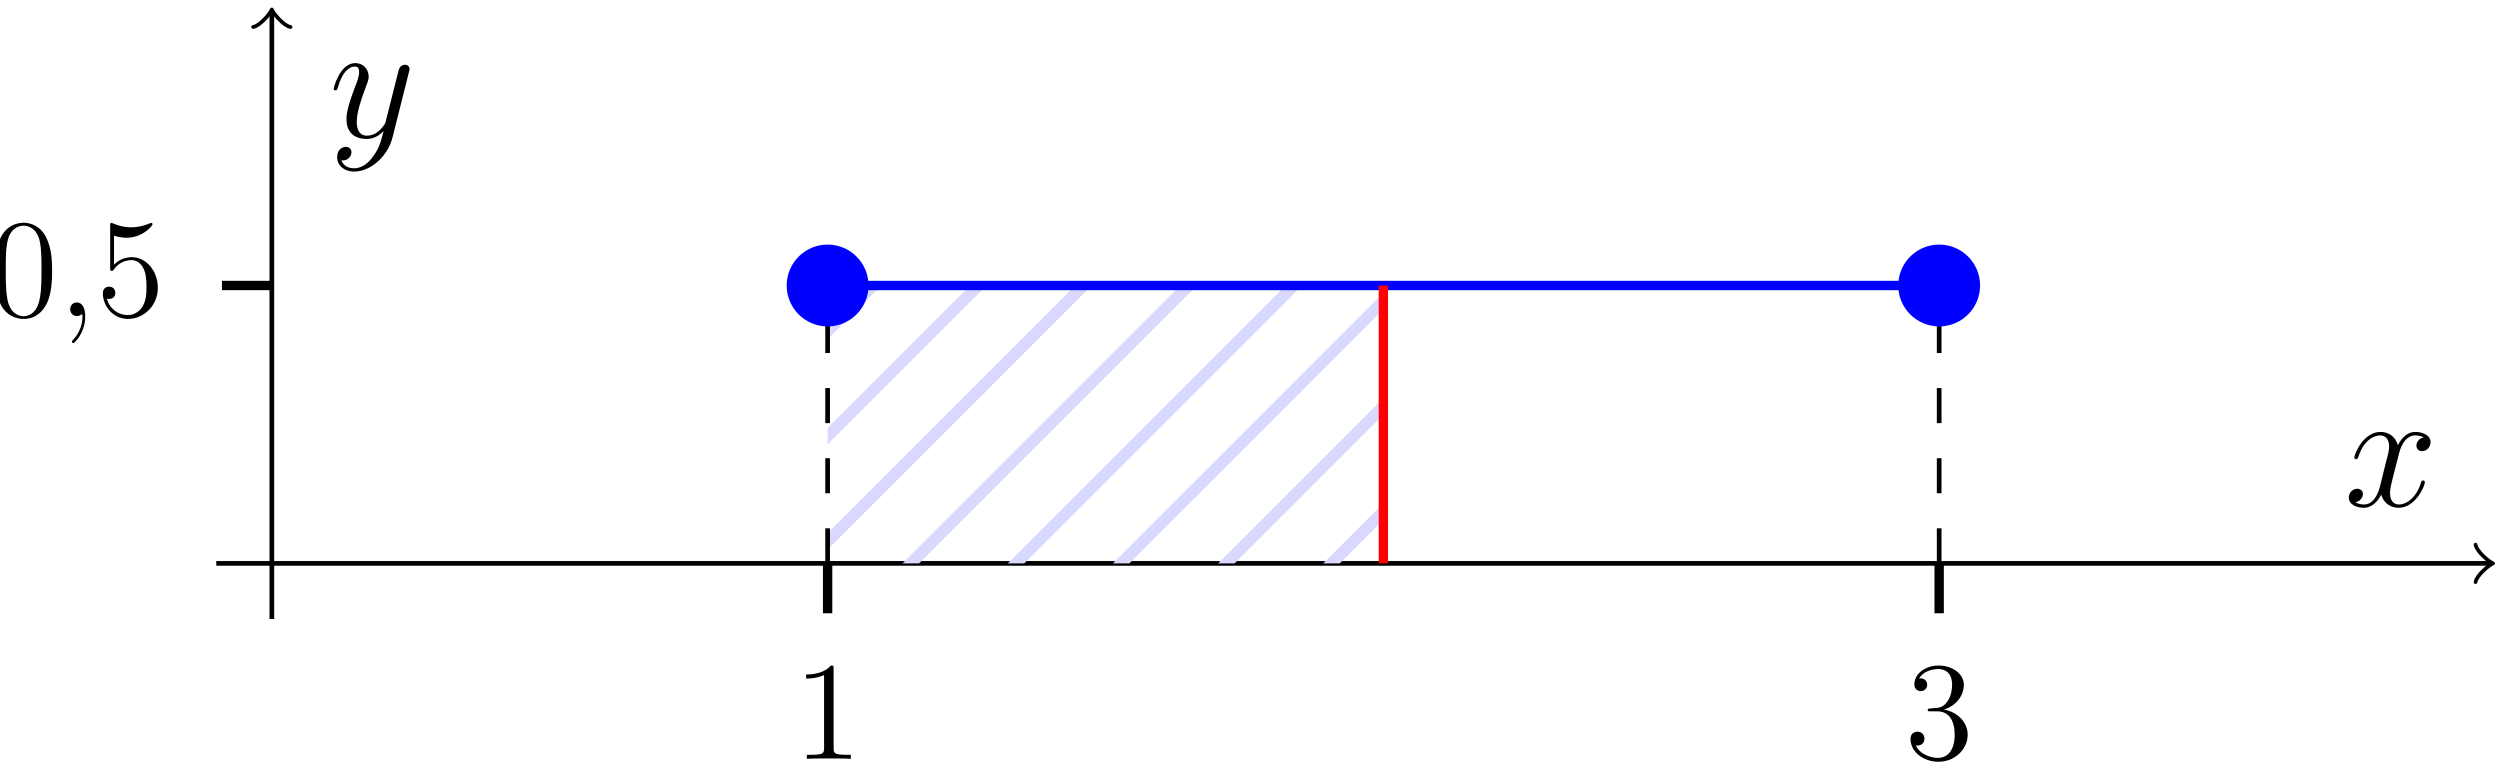 <?xml version="1.0" encoding="UTF-8"?>
<svg xmlns="http://www.w3.org/2000/svg" xmlns:xlink="http://www.w3.org/1999/xlink" width="213.138pt" height="65.296pt" viewBox="0 0 213.138 65.296">
<defs>
<g>
<g id="glyph-0-0">
<path d="M 4.906 0 L 4.906 -0.344 L 4.531 -0.344 C 3.484 -0.344 3.438 -0.484 3.438 -0.922 L 3.438 -7.656 C 3.438 -7.938 3.438 -7.953 3.203 -7.953 C 2.922 -7.625 2.312 -7.188 1.094 -7.188 L 1.094 -6.844 C 1.359 -6.844 1.953 -6.844 2.625 -7.141 L 2.625 -0.922 C 2.625 -0.484 2.578 -0.344 1.531 -0.344 L 1.156 -0.344 L 1.156 0 C 1.484 -0.031 2.641 -0.031 3.031 -0.031 C 3.438 -0.031 4.578 -0.031 4.906 0 Z M 4.906 0 "/>
</g>
<g id="glyph-0-1">
<path d="M 5.359 -2.047 C 5.359 -3.141 4.469 -4 3.328 -4.203 C 4.359 -4.5 5.031 -5.375 5.031 -6.312 C 5.031 -7.25 4.047 -7.953 2.891 -7.953 C 1.703 -7.953 0.812 -7.219 0.812 -6.344 C 0.812 -5.875 1.188 -5.766 1.359 -5.766 C 1.609 -5.766 1.906 -5.953 1.906 -6.312 C 1.906 -6.688 1.609 -6.859 1.344 -6.859 C 1.281 -6.859 1.25 -6.859 1.219 -6.844 C 1.672 -7.656 2.797 -7.656 2.859 -7.656 C 3.25 -7.656 4.031 -7.484 4.031 -6.312 C 4.031 -6.078 4 -5.422 3.641 -4.906 C 3.281 -4.375 2.875 -4.344 2.562 -4.328 L 2.203 -4.297 C 2 -4.281 1.953 -4.266 1.953 -4.156 C 1.953 -4.047 2.016 -4.047 2.219 -4.047 L 2.766 -4.047 C 3.797 -4.047 4.25 -3.203 4.25 -2.062 C 4.25 -0.484 3.438 -0.078 2.844 -0.078 C 2.266 -0.078 1.297 -0.344 0.938 -1.141 C 1.328 -1.078 1.672 -1.297 1.672 -1.719 C 1.672 -2.062 1.422 -2.312 1.094 -2.312 C 0.797 -2.312 0.484 -2.141 0.484 -1.688 C 0.484 -0.625 1.547 0.25 2.875 0.25 C 4.297 0.25 5.359 -0.844 5.359 -2.047 Z M 5.359 -2.047 "/>
</g>
<g id="glyph-0-2">
<path d="M 5.359 -3.828 C 5.359 -4.812 5.297 -5.781 4.859 -6.688 C 4.375 -7.688 3.516 -7.953 2.922 -7.953 C 2.234 -7.953 1.391 -7.609 0.938 -6.609 C 0.609 -5.859 0.484 -5.109 0.484 -3.828 C 0.484 -2.672 0.578 -1.797 1 -0.938 C 1.469 -0.031 2.297 0.25 2.922 0.25 C 3.953 0.25 4.547 -0.375 4.906 -1.062 C 5.328 -1.953 5.359 -3.125 5.359 -3.828 Z M 4.453 -3.969 C 4.453 -3.172 4.453 -2.266 4.312 -1.531 C 4.094 -0.219 3.328 0.016 2.922 0.016 C 2.531 0.016 1.75 -0.203 1.531 -1.5 C 1.406 -2.219 1.406 -3.125 1.406 -3.969 C 1.406 -4.953 1.406 -5.828 1.594 -6.531 C 1.797 -7.344 2.406 -7.703 2.922 -7.703 C 3.375 -7.703 4.062 -7.438 4.297 -6.406 C 4.453 -5.719 4.453 -4.781 4.453 -3.969 Z M 4.453 -3.969 "/>
</g>
<g id="glyph-0-3">
<path d="M 2.328 0.047 C 2.328 -0.688 2.078 -1.156 1.609 -1.156 C 1.266 -1.156 1.047 -0.891 1.047 -0.578 C 1.047 -0.266 1.266 0 1.625 0 C 1.812 0 1.938 -0.078 2.016 -0.141 C 2.047 -0.172 2.062 -0.172 2.062 -0.172 C 2.062 -0.172 2.094 -0.016 2.094 0.047 C 2.094 0.812 1.781 1.531 1.25 2.078 C 1.203 2.109 1.188 2.141 1.188 2.188 C 1.188 2.25 1.25 2.312 1.312 2.312 C 1.422 2.312 2.328 1.422 2.328 0.047 Z M 2.328 0.047 "/>
</g>
<g id="glyph-0-4">
<path d="M 5.266 -2.406 C 5.266 -3.828 4.297 -5.016 3.047 -5.016 C 2.359 -5.016 1.844 -4.703 1.531 -4.375 L 1.531 -6.844 C 2.047 -6.688 2.469 -6.672 2.594 -6.672 C 3.938 -6.672 4.812 -7.656 4.812 -7.828 C 4.812 -7.875 4.781 -7.938 4.703 -7.938 C 4.703 -7.938 4.656 -7.938 4.547 -7.891 C 3.891 -7.609 3.312 -7.562 3 -7.562 C 2.219 -7.562 1.656 -7.812 1.422 -7.906 C 1.344 -7.938 1.297 -7.938 1.297 -7.938 C 1.203 -7.938 1.203 -7.859 1.203 -7.672 L 1.203 -4.125 C 1.203 -3.906 1.203 -3.844 1.344 -3.844 C 1.406 -3.844 1.422 -3.844 1.547 -4 C 1.875 -4.484 2.438 -4.766 3.031 -4.766 C 3.672 -4.766 3.984 -4.188 4.078 -3.984 C 4.281 -3.516 4.297 -2.922 4.297 -2.469 C 4.297 -2.016 4.297 -1.344 3.953 -0.797 C 3.688 -0.375 3.234 -0.078 2.703 -0.078 C 1.906 -0.078 1.141 -0.609 0.922 -1.484 C 0.984 -1.453 1.047 -1.453 1.109 -1.453 C 1.312 -1.453 1.641 -1.562 1.641 -1.969 C 1.641 -2.312 1.406 -2.5 1.109 -2.5 C 0.891 -2.5 0.578 -2.391 0.578 -1.922 C 0.578 -0.906 1.406 0.25 2.719 0.25 C 4.078 0.25 5.266 -0.891 5.266 -2.406 Z M 5.266 -2.406 "/>
</g>
<g id="glyph-1-0">
<path d="M 6.891 -2.047 C 6.891 -2.125 6.828 -2.188 6.734 -2.188 C 6.609 -2.188 6.594 -2.109 6.562 -2 C 6.172 -0.734 5.328 -0.141 4.688 -0.141 C 4.188 -0.141 3.922 -0.516 3.922 -1.109 C 3.922 -1.422 3.969 -1.656 4.203 -2.594 L 4.703 -4.547 C 4.922 -5.406 5.406 -6.031 6.062 -6.031 C 6.062 -6.031 6.5 -6.031 6.797 -5.859 C 6.344 -5.766 6.172 -5.422 6.172 -5.156 C 6.172 -4.812 6.438 -4.688 6.641 -4.688 C 7.078 -4.688 7.375 -5.062 7.375 -5.453 C 7.375 -6.047 6.688 -6.328 6.078 -6.328 C 5.203 -6.328 4.719 -5.469 4.594 -5.188 C 4.266 -6.266 3.375 -6.328 3.109 -6.328 C 1.656 -6.328 0.875 -4.453 0.875 -4.125 C 0.875 -4.078 0.938 -4 1.031 -4 C 1.141 -4 1.172 -4.094 1.203 -4.141 C 1.688 -5.734 2.656 -6.031 3.062 -6.031 C 3.719 -6.031 3.844 -5.438 3.844 -5.094 C 3.844 -4.781 3.766 -4.453 3.578 -3.766 L 3.094 -1.797 C 2.891 -0.938 2.469 -0.141 1.703 -0.141 C 1.641 -0.141 1.281 -0.141 0.969 -0.328 C 1.484 -0.438 1.609 -0.859 1.609 -1.031 C 1.609 -1.312 1.391 -1.484 1.125 -1.484 C 0.781 -1.484 0.406 -1.188 0.406 -0.734 C 0.406 -0.125 1.078 0.141 1.688 0.141 C 2.375 0.141 2.875 -0.406 3.172 -0.984 C 3.406 -0.141 4.109 0.141 4.641 0.141 C 6.109 0.141 6.891 -1.734 6.891 -2.047 Z M 6.891 -2.047 "/>
</g>
<g id="glyph-1-1">
<path d="M 6.812 -5.578 C 6.828 -5.656 6.859 -5.734 6.859 -5.828 C 6.859 -6.031 6.688 -6.188 6.469 -6.188 C 6.344 -6.188 6.031 -6.125 5.922 -5.688 L 4.859 -1.484 C 4.797 -1.219 4.797 -1.188 4.672 -1.031 C 4.391 -0.625 3.922 -0.141 3.234 -0.141 C 2.422 -0.141 2.359 -0.938 2.359 -1.312 C 2.359 -2.141 2.734 -3.234 3.125 -4.281 C 3.281 -4.688 3.375 -4.891 3.375 -5.172 C 3.375 -5.781 2.938 -6.328 2.234 -6.328 C 0.922 -6.328 0.391 -4.25 0.391 -4.125 C 0.391 -4.078 0.438 -4 0.547 -4 C 0.672 -4 0.688 -4.062 0.75 -4.266 C 1.094 -5.469 1.641 -6.031 2.188 -6.031 C 2.328 -6.031 2.562 -6.031 2.562 -5.562 C 2.562 -5.188 2.406 -4.781 2.188 -4.234 C 1.484 -2.359 1.484 -1.875 1.484 -1.531 C 1.484 -0.172 2.469 0.141 3.188 0.141 C 3.594 0.141 4.109 0.016 4.625 -0.516 L 4.641 -0.5 C 4.422 0.344 4.281 0.906 3.766 1.609 C 3.391 2.156 2.828 2.641 2.125 2.641 C 1.953 2.641 1.266 2.609 1.047 1.953 C 1.094 1.969 1.188 1.969 1.188 1.969 C 1.625 1.969 1.906 1.594 1.906 1.266 C 1.906 0.938 1.641 0.812 1.422 0.812 C 1.188 0.812 0.688 0.984 0.688 1.688 C 0.688 2.422 1.312 2.922 2.125 2.922 C 3.562 2.922 5 1.609 5.406 0.016 Z M 6.812 -5.578 "/>
</g>
</g>
<clipPath id="clip-0">
<path clip-rule="nonzero" d="M 18 47 L 212.707 47 L 212.707 49 L 18 49 Z M 18 47 "/>
</clipPath>
<clipPath id="clip-1">
<path clip-rule="nonzero" d="M 210 46 L 212.707 46 L 212.707 50 L 210 50 Z M 210 46 "/>
</clipPath>
<clipPath id="clip-2">
<path clip-rule="nonzero" d="M 70 41.156 L 75.562 41.156 L 75.562 49 L 70 49 Z M 70 41.156 "/>
</clipPath>
<clipPath id="clip-3">
<path clip-rule="nonzero" d="M 70.559 24.34 C 70.559 24.34 71.984 24.34 72.531 24.34 C 73.082 24.34 73.961 24.34 74.508 24.34 C 75.055 24.34 75.934 24.34 76.48 24.34 C 77.027 24.34 77.906 24.34 78.457 24.34 C 79.004 24.34 79.883 24.34 80.43 24.34 C 80.977 24.34 81.855 24.34 82.402 24.34 C 82.953 24.34 83.832 24.34 84.379 24.34 C 84.926 24.34 85.805 24.34 86.352 24.34 C 86.898 24.34 87.777 24.34 88.328 24.34 C 88.875 24.34 89.754 24.34 90.301 24.34 C 90.848 24.34 91.727 24.34 92.273 24.34 C 92.824 24.34 93.703 24.34 94.25 24.34 C 94.797 24.34 95.676 24.34 96.223 24.34 C 96.773 24.34 97.648 24.34 98.199 24.34 C 98.746 24.34 99.625 24.34 100.172 24.34 C 100.719 24.34 101.598 24.34 102.148 24.34 C 102.695 24.34 103.574 24.34 104.121 24.34 C 104.668 24.34 105.547 24.34 106.094 24.34 C 106.645 24.34 107.52 24.34 108.07 24.34 C 108.617 24.34 109.496 24.34 110.043 24.34 C 110.59 24.34 111.469 24.34 112.02 24.34 C 112.566 24.34 113.445 24.34 113.992 24.34 C 114.539 24.34 115.418 24.34 115.965 24.34 C 116.516 24.34 117.941 24.34 117.941 24.34 L 117.941 48.031 C 117.941 48.031 116.516 48.031 115.965 48.031 C 115.418 48.031 114.539 48.031 113.992 48.031 C 113.445 48.031 112.566 48.031 112.02 48.031 C 111.469 48.031 110.59 48.031 110.043 48.031 C 109.496 48.031 108.617 48.031 108.07 48.031 C 107.52 48.031 106.645 48.031 106.094 48.031 C 105.547 48.031 104.668 48.031 104.121 48.031 C 103.574 48.031 102.695 48.031 102.148 48.031 C 101.598 48.031 100.719 48.031 100.172 48.031 C 99.625 48.031 98.746 48.031 98.199 48.031 C 97.648 48.031 96.773 48.031 96.223 48.031 C 95.676 48.031 94.797 48.031 94.25 48.031 C 93.703 48.031 92.824 48.031 92.273 48.031 C 91.727 48.031 90.848 48.031 90.301 48.031 C 89.754 48.031 88.875 48.031 88.328 48.031 C 87.777 48.031 86.898 48.031 86.352 48.031 C 85.805 48.031 84.926 48.031 84.379 48.031 C 83.832 48.031 82.953 48.031 82.402 48.031 C 81.855 48.031 80.977 48.031 80.43 48.031 C 79.883 48.031 79.004 48.031 78.457 48.031 C 77.906 48.031 77.027 48.031 76.48 48.031 C 75.934 48.031 75.055 48.031 74.508 48.031 C 73.961 48.031 73.082 48.031 72.531 48.031 C 71.984 48.031 70.559 48.031 70.559 48.031 Z M 70.559 24.34 "/>
</clipPath>
<clipPath id="clip-4">
<path clip-rule="nonzero" d="M 73.57 41.156 L 84.527 41.156 L 84.527 49 L 73.57 49 Z M 73.57 41.156 "/>
</clipPath>
<clipPath id="clip-5">
<path clip-rule="nonzero" d="M 70.559 24.34 C 70.559 24.34 71.984 24.34 72.531 24.34 C 73.082 24.34 73.961 24.34 74.508 24.34 C 75.055 24.34 75.934 24.34 76.48 24.34 C 77.027 24.34 77.906 24.34 78.457 24.34 C 79.004 24.34 79.883 24.34 80.43 24.34 C 80.977 24.34 81.855 24.34 82.402 24.34 C 82.953 24.34 83.832 24.34 84.379 24.34 C 84.926 24.34 85.805 24.34 86.352 24.34 C 86.898 24.34 87.777 24.34 88.328 24.34 C 88.875 24.34 89.754 24.34 90.301 24.34 C 90.848 24.34 91.727 24.34 92.273 24.34 C 92.824 24.34 93.703 24.34 94.25 24.34 C 94.797 24.34 95.676 24.34 96.223 24.34 C 96.773 24.34 97.648 24.34 98.199 24.34 C 98.746 24.34 99.625 24.34 100.172 24.34 C 100.719 24.34 101.598 24.34 102.148 24.34 C 102.695 24.34 103.574 24.34 104.121 24.34 C 104.668 24.34 105.547 24.34 106.094 24.34 C 106.645 24.34 107.52 24.34 108.07 24.34 C 108.617 24.34 109.496 24.34 110.043 24.34 C 110.59 24.34 111.469 24.34 112.02 24.34 C 112.566 24.34 113.445 24.34 113.992 24.34 C 114.539 24.34 115.418 24.34 115.965 24.34 C 116.516 24.34 117.941 24.34 117.941 24.34 L 117.941 48.031 C 117.941 48.031 116.516 48.031 115.965 48.031 C 115.418 48.031 114.539 48.031 113.992 48.031 C 113.445 48.031 112.566 48.031 112.02 48.031 C 111.469 48.031 110.59 48.031 110.043 48.031 C 109.496 48.031 108.617 48.031 108.07 48.031 C 107.52 48.031 106.645 48.031 106.094 48.031 C 105.547 48.031 104.668 48.031 104.121 48.031 C 103.574 48.031 102.695 48.031 102.148 48.031 C 101.598 48.031 100.719 48.031 100.172 48.031 C 99.625 48.031 98.746 48.031 98.199 48.031 C 97.648 48.031 96.773 48.031 96.223 48.031 C 95.676 48.031 94.797 48.031 94.25 48.031 C 93.703 48.031 92.824 48.031 92.273 48.031 C 91.727 48.031 90.848 48.031 90.301 48.031 C 89.754 48.031 88.875 48.031 88.328 48.031 C 87.777 48.031 86.898 48.031 86.352 48.031 C 85.805 48.031 84.926 48.031 84.379 48.031 C 83.832 48.031 82.953 48.031 82.402 48.031 C 81.855 48.031 80.977 48.031 80.43 48.031 C 79.883 48.031 79.004 48.031 78.457 48.031 C 77.906 48.031 77.027 48.031 76.48 48.031 C 75.934 48.031 75.055 48.031 74.508 48.031 C 73.961 48.031 73.082 48.031 72.531 48.031 C 71.984 48.031 70.559 48.031 70.559 48.031 Z M 70.559 24.34 "/>
</clipPath>
<clipPath id="clip-6">
<path clip-rule="nonzero" d="M 82.535 41.156 L 93.496 41.156 L 93.496 49 L 82.535 49 Z M 82.535 41.156 "/>
</clipPath>
<clipPath id="clip-7">
<path clip-rule="nonzero" d="M 70.559 24.34 C 70.559 24.34 71.984 24.34 72.531 24.34 C 73.082 24.34 73.961 24.34 74.508 24.34 C 75.055 24.34 75.934 24.34 76.48 24.34 C 77.027 24.34 77.906 24.34 78.457 24.34 C 79.004 24.34 79.883 24.34 80.43 24.34 C 80.977 24.34 81.855 24.34 82.402 24.34 C 82.953 24.34 83.832 24.34 84.379 24.34 C 84.926 24.34 85.805 24.34 86.352 24.34 C 86.898 24.34 87.777 24.34 88.328 24.34 C 88.875 24.34 89.754 24.34 90.301 24.34 C 90.848 24.34 91.727 24.34 92.273 24.34 C 92.824 24.34 93.703 24.34 94.25 24.34 C 94.797 24.34 95.676 24.34 96.223 24.34 C 96.773 24.34 97.648 24.34 98.199 24.34 C 98.746 24.34 99.625 24.34 100.172 24.34 C 100.719 24.34 101.598 24.34 102.148 24.34 C 102.695 24.34 103.574 24.34 104.121 24.34 C 104.668 24.34 105.547 24.34 106.094 24.34 C 106.645 24.34 107.52 24.34 108.07 24.34 C 108.617 24.34 109.496 24.34 110.043 24.34 C 110.59 24.34 111.469 24.34 112.02 24.34 C 112.566 24.34 113.445 24.34 113.992 24.34 C 114.539 24.34 115.418 24.34 115.965 24.34 C 116.516 24.34 117.941 24.34 117.941 24.34 L 117.941 48.031 C 117.941 48.031 116.516 48.031 115.965 48.031 C 115.418 48.031 114.539 48.031 113.992 48.031 C 113.445 48.031 112.566 48.031 112.02 48.031 C 111.469 48.031 110.59 48.031 110.043 48.031 C 109.496 48.031 108.617 48.031 108.07 48.031 C 107.52 48.031 106.645 48.031 106.094 48.031 C 105.547 48.031 104.668 48.031 104.121 48.031 C 103.574 48.031 102.695 48.031 102.148 48.031 C 101.598 48.031 100.719 48.031 100.172 48.031 C 99.625 48.031 98.746 48.031 98.199 48.031 C 97.648 48.031 96.773 48.031 96.223 48.031 C 95.676 48.031 94.797 48.031 94.25 48.031 C 93.703 48.031 92.824 48.031 92.273 48.031 C 91.727 48.031 90.848 48.031 90.301 48.031 C 89.754 48.031 88.875 48.031 88.328 48.031 C 87.777 48.031 86.898 48.031 86.352 48.031 C 85.805 48.031 84.926 48.031 84.379 48.031 C 83.832 48.031 82.953 48.031 82.402 48.031 C 81.855 48.031 80.977 48.031 80.43 48.031 C 79.883 48.031 79.004 48.031 78.457 48.031 C 77.906 48.031 77.027 48.031 76.48 48.031 C 75.934 48.031 75.055 48.031 74.508 48.031 C 73.961 48.031 73.082 48.031 72.531 48.031 C 71.984 48.031 70.559 48.031 70.559 48.031 Z M 70.559 24.34 "/>
</clipPath>
<clipPath id="clip-8">
<path clip-rule="nonzero" d="M 91.5 41.156 L 102.461 41.156 L 102.461 49 L 91.5 49 Z M 91.5 41.156 "/>
</clipPath>
<clipPath id="clip-9">
<path clip-rule="nonzero" d="M 70.559 24.34 C 70.559 24.34 71.984 24.34 72.531 24.34 C 73.082 24.34 73.961 24.34 74.508 24.34 C 75.055 24.34 75.934 24.34 76.48 24.34 C 77.027 24.34 77.906 24.34 78.457 24.34 C 79.004 24.34 79.883 24.34 80.43 24.34 C 80.977 24.34 81.855 24.34 82.402 24.34 C 82.953 24.34 83.832 24.34 84.379 24.34 C 84.926 24.34 85.805 24.34 86.352 24.34 C 86.898 24.34 87.777 24.34 88.328 24.34 C 88.875 24.34 89.754 24.34 90.301 24.34 C 90.848 24.34 91.727 24.34 92.273 24.34 C 92.824 24.34 93.703 24.34 94.25 24.34 C 94.797 24.34 95.676 24.34 96.223 24.34 C 96.773 24.34 97.648 24.34 98.199 24.34 C 98.746 24.34 99.625 24.34 100.172 24.34 C 100.719 24.34 101.598 24.34 102.148 24.34 C 102.695 24.34 103.574 24.34 104.121 24.34 C 104.668 24.34 105.547 24.34 106.094 24.34 C 106.645 24.34 107.52 24.34 108.07 24.34 C 108.617 24.34 109.496 24.34 110.043 24.34 C 110.59 24.34 111.469 24.34 112.02 24.34 C 112.566 24.34 113.445 24.34 113.992 24.34 C 114.539 24.34 115.418 24.34 115.965 24.34 C 116.516 24.34 117.941 24.34 117.941 24.34 L 117.941 48.031 C 117.941 48.031 116.516 48.031 115.965 48.031 C 115.418 48.031 114.539 48.031 113.992 48.031 C 113.445 48.031 112.566 48.031 112.02 48.031 C 111.469 48.031 110.59 48.031 110.043 48.031 C 109.496 48.031 108.617 48.031 108.07 48.031 C 107.52 48.031 106.645 48.031 106.094 48.031 C 105.547 48.031 104.668 48.031 104.121 48.031 C 103.574 48.031 102.695 48.031 102.148 48.031 C 101.598 48.031 100.719 48.031 100.172 48.031 C 99.625 48.031 98.746 48.031 98.199 48.031 C 97.648 48.031 96.773 48.031 96.223 48.031 C 95.676 48.031 94.797 48.031 94.25 48.031 C 93.703 48.031 92.824 48.031 92.273 48.031 C 91.727 48.031 90.848 48.031 90.301 48.031 C 89.754 48.031 88.875 48.031 88.328 48.031 C 87.777 48.031 86.898 48.031 86.352 48.031 C 85.805 48.031 84.926 48.031 84.379 48.031 C 83.832 48.031 82.953 48.031 82.402 48.031 C 81.855 48.031 80.977 48.031 80.43 48.031 C 79.883 48.031 79.004 48.031 78.457 48.031 C 77.906 48.031 77.027 48.031 76.48 48.031 C 75.934 48.031 75.055 48.031 74.508 48.031 C 73.961 48.031 73.082 48.031 72.531 48.031 C 71.984 48.031 70.559 48.031 70.559 48.031 Z M 70.559 24.34 "/>
</clipPath>
<clipPath id="clip-10">
<path clip-rule="nonzero" d="M 100.469 41.156 L 111.426 41.156 L 111.426 49 L 100.469 49 Z M 100.469 41.156 "/>
</clipPath>
<clipPath id="clip-11">
<path clip-rule="nonzero" d="M 70.559 24.34 C 70.559 24.34 71.984 24.34 72.531 24.34 C 73.082 24.34 73.961 24.34 74.508 24.34 C 75.055 24.34 75.934 24.34 76.48 24.34 C 77.027 24.34 77.906 24.34 78.457 24.34 C 79.004 24.34 79.883 24.34 80.43 24.34 C 80.977 24.34 81.855 24.34 82.402 24.34 C 82.953 24.34 83.832 24.34 84.379 24.34 C 84.926 24.34 85.805 24.34 86.352 24.34 C 86.898 24.34 87.777 24.34 88.328 24.34 C 88.875 24.34 89.754 24.34 90.301 24.34 C 90.848 24.34 91.727 24.34 92.273 24.34 C 92.824 24.34 93.703 24.34 94.25 24.34 C 94.797 24.34 95.676 24.34 96.223 24.34 C 96.773 24.34 97.648 24.34 98.199 24.34 C 98.746 24.34 99.625 24.34 100.172 24.34 C 100.719 24.34 101.598 24.34 102.148 24.34 C 102.695 24.34 103.574 24.34 104.121 24.34 C 104.668 24.34 105.547 24.34 106.094 24.34 C 106.645 24.34 107.52 24.34 108.07 24.34 C 108.617 24.34 109.496 24.34 110.043 24.34 C 110.59 24.34 111.469 24.34 112.02 24.34 C 112.566 24.34 113.445 24.34 113.992 24.34 C 114.539 24.34 115.418 24.34 115.965 24.34 C 116.516 24.34 117.941 24.34 117.941 24.34 L 117.941 48.031 C 117.941 48.031 116.516 48.031 115.965 48.031 C 115.418 48.031 114.539 48.031 113.992 48.031 C 113.445 48.031 112.566 48.031 112.02 48.031 C 111.469 48.031 110.59 48.031 110.043 48.031 C 109.496 48.031 108.617 48.031 108.07 48.031 C 107.52 48.031 106.645 48.031 106.094 48.031 C 105.547 48.031 104.668 48.031 104.121 48.031 C 103.574 48.031 102.695 48.031 102.148 48.031 C 101.598 48.031 100.719 48.031 100.172 48.031 C 99.625 48.031 98.746 48.031 98.199 48.031 C 97.648 48.031 96.773 48.031 96.223 48.031 C 95.676 48.031 94.797 48.031 94.25 48.031 C 93.703 48.031 92.824 48.031 92.273 48.031 C 91.727 48.031 90.848 48.031 90.301 48.031 C 89.754 48.031 88.875 48.031 88.328 48.031 C 87.777 48.031 86.898 48.031 86.352 48.031 C 85.805 48.031 84.926 48.031 84.379 48.031 C 83.832 48.031 82.953 48.031 82.402 48.031 C 81.855 48.031 80.977 48.031 80.43 48.031 C 79.883 48.031 79.004 48.031 78.457 48.031 C 77.906 48.031 77.027 48.031 76.48 48.031 C 75.934 48.031 75.055 48.031 74.508 48.031 C 73.961 48.031 73.082 48.031 72.531 48.031 C 71.984 48.031 70.559 48.031 70.559 48.031 Z M 70.559 24.34 "/>
</clipPath>
<clipPath id="clip-12">
<path clip-rule="nonzero" d="M 109.434 41.156 L 118 41.156 L 118 49 L 109.434 49 Z M 109.434 41.156 "/>
</clipPath>
<clipPath id="clip-13">
<path clip-rule="nonzero" d="M 70.559 24.34 C 70.559 24.34 71.984 24.34 72.531 24.34 C 73.082 24.34 73.961 24.34 74.508 24.34 C 75.055 24.34 75.934 24.34 76.48 24.34 C 77.027 24.34 77.906 24.34 78.457 24.34 C 79.004 24.34 79.883 24.34 80.43 24.34 C 80.977 24.34 81.855 24.34 82.402 24.34 C 82.953 24.34 83.832 24.34 84.379 24.34 C 84.926 24.34 85.805 24.34 86.352 24.34 C 86.898 24.34 87.777 24.34 88.328 24.34 C 88.875 24.34 89.754 24.34 90.301 24.34 C 90.848 24.34 91.727 24.34 92.273 24.34 C 92.824 24.34 93.703 24.34 94.25 24.34 C 94.797 24.34 95.676 24.34 96.223 24.34 C 96.773 24.34 97.648 24.34 98.199 24.34 C 98.746 24.34 99.625 24.34 100.172 24.34 C 100.719 24.34 101.598 24.34 102.148 24.34 C 102.695 24.34 103.574 24.34 104.121 24.34 C 104.668 24.34 105.547 24.34 106.094 24.34 C 106.645 24.34 107.52 24.34 108.07 24.34 C 108.617 24.34 109.496 24.34 110.043 24.34 C 110.59 24.34 111.469 24.34 112.02 24.34 C 112.566 24.34 113.445 24.34 113.992 24.34 C 114.539 24.34 115.418 24.34 115.965 24.34 C 116.516 24.34 117.941 24.34 117.941 24.34 L 117.941 48.031 C 117.941 48.031 116.516 48.031 115.965 48.031 C 115.418 48.031 114.539 48.031 113.992 48.031 C 113.445 48.031 112.566 48.031 112.02 48.031 C 111.469 48.031 110.59 48.031 110.043 48.031 C 109.496 48.031 108.617 48.031 108.07 48.031 C 107.52 48.031 106.645 48.031 106.094 48.031 C 105.547 48.031 104.668 48.031 104.121 48.031 C 103.574 48.031 102.695 48.031 102.148 48.031 C 101.598 48.031 100.719 48.031 100.172 48.031 C 99.625 48.031 98.746 48.031 98.199 48.031 C 97.648 48.031 96.773 48.031 96.223 48.031 C 95.676 48.031 94.797 48.031 94.25 48.031 C 93.703 48.031 92.824 48.031 92.273 48.031 C 91.727 48.031 90.848 48.031 90.301 48.031 C 89.754 48.031 88.875 48.031 88.328 48.031 C 87.777 48.031 86.898 48.031 86.352 48.031 C 85.805 48.031 84.926 48.031 84.379 48.031 C 83.832 48.031 82.953 48.031 82.402 48.031 C 81.855 48.031 80.977 48.031 80.43 48.031 C 79.883 48.031 79.004 48.031 78.457 48.031 C 77.906 48.031 77.027 48.031 76.48 48.031 C 75.934 48.031 75.055 48.031 74.508 48.031 C 73.961 48.031 73.082 48.031 72.531 48.031 C 71.984 48.031 70.559 48.031 70.559 48.031 Z M 70.559 24.34 "/>
</clipPath>
<clipPath id="clip-14">
<path clip-rule="nonzero" d="M 70 32.188 L 75.562 32.188 L 75.562 43.148 L 70 43.148 Z M 70 32.188 "/>
</clipPath>
<clipPath id="clip-15">
<path clip-rule="nonzero" d="M 70.559 24.34 C 70.559 24.34 71.984 24.34 72.531 24.34 C 73.082 24.34 73.961 24.34 74.508 24.34 C 75.055 24.34 75.934 24.34 76.48 24.34 C 77.027 24.34 77.906 24.34 78.457 24.34 C 79.004 24.34 79.883 24.34 80.43 24.34 C 80.977 24.34 81.855 24.34 82.402 24.34 C 82.953 24.34 83.832 24.34 84.379 24.34 C 84.926 24.34 85.805 24.34 86.352 24.34 C 86.898 24.34 87.777 24.34 88.328 24.34 C 88.875 24.34 89.754 24.34 90.301 24.34 C 90.848 24.34 91.727 24.34 92.273 24.34 C 92.824 24.34 93.703 24.34 94.25 24.34 C 94.797 24.34 95.676 24.34 96.223 24.34 C 96.773 24.34 97.648 24.34 98.199 24.34 C 98.746 24.34 99.625 24.34 100.172 24.34 C 100.719 24.34 101.598 24.34 102.148 24.34 C 102.695 24.34 103.574 24.34 104.121 24.34 C 104.668 24.34 105.547 24.34 106.094 24.34 C 106.645 24.34 107.52 24.34 108.07 24.34 C 108.617 24.34 109.496 24.34 110.043 24.34 C 110.59 24.34 111.469 24.34 112.02 24.34 C 112.566 24.34 113.445 24.34 113.992 24.34 C 114.539 24.34 115.418 24.34 115.965 24.34 C 116.516 24.34 117.941 24.34 117.941 24.34 L 117.941 48.031 C 117.941 48.031 116.516 48.031 115.965 48.031 C 115.418 48.031 114.539 48.031 113.992 48.031 C 113.445 48.031 112.566 48.031 112.02 48.031 C 111.469 48.031 110.59 48.031 110.043 48.031 C 109.496 48.031 108.617 48.031 108.07 48.031 C 107.52 48.031 106.645 48.031 106.094 48.031 C 105.547 48.031 104.668 48.031 104.121 48.031 C 103.574 48.031 102.695 48.031 102.148 48.031 C 101.598 48.031 100.719 48.031 100.172 48.031 C 99.625 48.031 98.746 48.031 98.199 48.031 C 97.648 48.031 96.773 48.031 96.223 48.031 C 95.676 48.031 94.797 48.031 94.25 48.031 C 93.703 48.031 92.824 48.031 92.273 48.031 C 91.727 48.031 90.848 48.031 90.301 48.031 C 89.754 48.031 88.875 48.031 88.328 48.031 C 87.777 48.031 86.898 48.031 86.352 48.031 C 85.805 48.031 84.926 48.031 84.379 48.031 C 83.832 48.031 82.953 48.031 82.402 48.031 C 81.855 48.031 80.977 48.031 80.43 48.031 C 79.883 48.031 79.004 48.031 78.457 48.031 C 77.906 48.031 77.027 48.031 76.48 48.031 C 75.934 48.031 75.055 48.031 74.508 48.031 C 73.961 48.031 73.082 48.031 72.531 48.031 C 71.984 48.031 70.559 48.031 70.559 48.031 Z M 70.559 24.34 "/>
</clipPath>
<clipPath id="clip-16">
<path clip-rule="nonzero" d="M 73.57 32.188 L 84.527 32.188 L 84.527 43.148 L 73.57 43.148 Z M 73.57 32.188 "/>
</clipPath>
<clipPath id="clip-17">
<path clip-rule="nonzero" d="M 70.559 24.34 C 70.559 24.34 71.984 24.34 72.531 24.34 C 73.082 24.34 73.961 24.34 74.508 24.34 C 75.055 24.34 75.934 24.34 76.48 24.34 C 77.027 24.34 77.906 24.34 78.457 24.34 C 79.004 24.34 79.883 24.34 80.43 24.34 C 80.977 24.34 81.855 24.34 82.402 24.34 C 82.953 24.34 83.832 24.34 84.379 24.34 C 84.926 24.34 85.805 24.34 86.352 24.34 C 86.898 24.34 87.777 24.34 88.328 24.34 C 88.875 24.34 89.754 24.34 90.301 24.34 C 90.848 24.34 91.727 24.34 92.273 24.34 C 92.824 24.34 93.703 24.34 94.25 24.34 C 94.797 24.34 95.676 24.34 96.223 24.34 C 96.773 24.34 97.648 24.34 98.199 24.34 C 98.746 24.34 99.625 24.34 100.172 24.34 C 100.719 24.34 101.598 24.34 102.148 24.34 C 102.695 24.34 103.574 24.34 104.121 24.34 C 104.668 24.34 105.547 24.34 106.094 24.34 C 106.645 24.34 107.52 24.34 108.07 24.34 C 108.617 24.34 109.496 24.34 110.043 24.34 C 110.59 24.34 111.469 24.34 112.02 24.34 C 112.566 24.34 113.445 24.34 113.992 24.34 C 114.539 24.34 115.418 24.34 115.965 24.34 C 116.516 24.34 117.941 24.34 117.941 24.34 L 117.941 48.031 C 117.941 48.031 116.516 48.031 115.965 48.031 C 115.418 48.031 114.539 48.031 113.992 48.031 C 113.445 48.031 112.566 48.031 112.02 48.031 C 111.469 48.031 110.59 48.031 110.043 48.031 C 109.496 48.031 108.617 48.031 108.07 48.031 C 107.52 48.031 106.645 48.031 106.094 48.031 C 105.547 48.031 104.668 48.031 104.121 48.031 C 103.574 48.031 102.695 48.031 102.148 48.031 C 101.598 48.031 100.719 48.031 100.172 48.031 C 99.625 48.031 98.746 48.031 98.199 48.031 C 97.648 48.031 96.773 48.031 96.223 48.031 C 95.676 48.031 94.797 48.031 94.25 48.031 C 93.703 48.031 92.824 48.031 92.273 48.031 C 91.727 48.031 90.848 48.031 90.301 48.031 C 89.754 48.031 88.875 48.031 88.328 48.031 C 87.777 48.031 86.898 48.031 86.352 48.031 C 85.805 48.031 84.926 48.031 84.379 48.031 C 83.832 48.031 82.953 48.031 82.402 48.031 C 81.855 48.031 80.977 48.031 80.43 48.031 C 79.883 48.031 79.004 48.031 78.457 48.031 C 77.906 48.031 77.027 48.031 76.48 48.031 C 75.934 48.031 75.055 48.031 74.508 48.031 C 73.961 48.031 73.082 48.031 72.531 48.031 C 71.984 48.031 70.559 48.031 70.559 48.031 Z M 70.559 24.34 "/>
</clipPath>
<clipPath id="clip-18">
<path clip-rule="nonzero" d="M 82.535 32.188 L 93.496 32.188 L 93.496 43.148 L 82.535 43.148 Z M 82.535 32.188 "/>
</clipPath>
<clipPath id="clip-19">
<path clip-rule="nonzero" d="M 70.559 24.34 C 70.559 24.34 71.984 24.34 72.531 24.34 C 73.082 24.34 73.961 24.34 74.508 24.34 C 75.055 24.34 75.934 24.34 76.48 24.34 C 77.027 24.34 77.906 24.34 78.457 24.34 C 79.004 24.34 79.883 24.34 80.43 24.34 C 80.977 24.34 81.855 24.34 82.402 24.34 C 82.953 24.34 83.832 24.34 84.379 24.34 C 84.926 24.34 85.805 24.34 86.352 24.34 C 86.898 24.34 87.777 24.34 88.328 24.34 C 88.875 24.34 89.754 24.34 90.301 24.34 C 90.848 24.34 91.727 24.34 92.273 24.34 C 92.824 24.34 93.703 24.34 94.25 24.34 C 94.797 24.34 95.676 24.34 96.223 24.34 C 96.773 24.34 97.648 24.34 98.199 24.34 C 98.746 24.34 99.625 24.34 100.172 24.34 C 100.719 24.34 101.598 24.34 102.148 24.34 C 102.695 24.34 103.574 24.34 104.121 24.34 C 104.668 24.34 105.547 24.34 106.094 24.34 C 106.645 24.34 107.52 24.34 108.07 24.34 C 108.617 24.34 109.496 24.34 110.043 24.34 C 110.59 24.34 111.469 24.34 112.02 24.34 C 112.566 24.34 113.445 24.34 113.992 24.34 C 114.539 24.34 115.418 24.34 115.965 24.34 C 116.516 24.34 117.941 24.34 117.941 24.34 L 117.941 48.031 C 117.941 48.031 116.516 48.031 115.965 48.031 C 115.418 48.031 114.539 48.031 113.992 48.031 C 113.445 48.031 112.566 48.031 112.02 48.031 C 111.469 48.031 110.59 48.031 110.043 48.031 C 109.496 48.031 108.617 48.031 108.07 48.031 C 107.52 48.031 106.645 48.031 106.094 48.031 C 105.547 48.031 104.668 48.031 104.121 48.031 C 103.574 48.031 102.695 48.031 102.148 48.031 C 101.598 48.031 100.719 48.031 100.172 48.031 C 99.625 48.031 98.746 48.031 98.199 48.031 C 97.648 48.031 96.773 48.031 96.223 48.031 C 95.676 48.031 94.797 48.031 94.25 48.031 C 93.703 48.031 92.824 48.031 92.273 48.031 C 91.727 48.031 90.848 48.031 90.301 48.031 C 89.754 48.031 88.875 48.031 88.328 48.031 C 87.777 48.031 86.898 48.031 86.352 48.031 C 85.805 48.031 84.926 48.031 84.379 48.031 C 83.832 48.031 82.953 48.031 82.402 48.031 C 81.855 48.031 80.977 48.031 80.43 48.031 C 79.883 48.031 79.004 48.031 78.457 48.031 C 77.906 48.031 77.027 48.031 76.48 48.031 C 75.934 48.031 75.055 48.031 74.508 48.031 C 73.961 48.031 73.082 48.031 72.531 48.031 C 71.984 48.031 70.559 48.031 70.559 48.031 Z M 70.559 24.34 "/>
</clipPath>
<clipPath id="clip-20">
<path clip-rule="nonzero" d="M 91.5 32.188 L 102.461 32.188 L 102.461 43.148 L 91.5 43.148 Z M 91.5 32.188 "/>
</clipPath>
<clipPath id="clip-21">
<path clip-rule="nonzero" d="M 70.559 24.34 C 70.559 24.34 71.984 24.34 72.531 24.34 C 73.082 24.34 73.961 24.34 74.508 24.34 C 75.055 24.34 75.934 24.34 76.48 24.34 C 77.027 24.34 77.906 24.34 78.457 24.34 C 79.004 24.34 79.883 24.34 80.43 24.34 C 80.977 24.34 81.855 24.34 82.402 24.34 C 82.953 24.34 83.832 24.34 84.379 24.34 C 84.926 24.34 85.805 24.34 86.352 24.34 C 86.898 24.34 87.777 24.34 88.328 24.34 C 88.875 24.34 89.754 24.34 90.301 24.34 C 90.848 24.34 91.727 24.34 92.273 24.34 C 92.824 24.34 93.703 24.34 94.25 24.34 C 94.797 24.34 95.676 24.34 96.223 24.34 C 96.773 24.34 97.648 24.34 98.199 24.34 C 98.746 24.34 99.625 24.34 100.172 24.34 C 100.719 24.34 101.598 24.34 102.148 24.34 C 102.695 24.34 103.574 24.34 104.121 24.34 C 104.668 24.34 105.547 24.34 106.094 24.34 C 106.645 24.34 107.52 24.34 108.07 24.34 C 108.617 24.34 109.496 24.34 110.043 24.34 C 110.59 24.34 111.469 24.34 112.02 24.34 C 112.566 24.34 113.445 24.34 113.992 24.34 C 114.539 24.34 115.418 24.34 115.965 24.34 C 116.516 24.34 117.941 24.34 117.941 24.34 L 117.941 48.031 C 117.941 48.031 116.516 48.031 115.965 48.031 C 115.418 48.031 114.539 48.031 113.992 48.031 C 113.445 48.031 112.566 48.031 112.02 48.031 C 111.469 48.031 110.59 48.031 110.043 48.031 C 109.496 48.031 108.617 48.031 108.07 48.031 C 107.52 48.031 106.645 48.031 106.094 48.031 C 105.547 48.031 104.668 48.031 104.121 48.031 C 103.574 48.031 102.695 48.031 102.148 48.031 C 101.598 48.031 100.719 48.031 100.172 48.031 C 99.625 48.031 98.746 48.031 98.199 48.031 C 97.648 48.031 96.773 48.031 96.223 48.031 C 95.676 48.031 94.797 48.031 94.25 48.031 C 93.703 48.031 92.824 48.031 92.273 48.031 C 91.727 48.031 90.848 48.031 90.301 48.031 C 89.754 48.031 88.875 48.031 88.328 48.031 C 87.777 48.031 86.898 48.031 86.352 48.031 C 85.805 48.031 84.926 48.031 84.379 48.031 C 83.832 48.031 82.953 48.031 82.402 48.031 C 81.855 48.031 80.977 48.031 80.43 48.031 C 79.883 48.031 79.004 48.031 78.457 48.031 C 77.906 48.031 77.027 48.031 76.48 48.031 C 75.934 48.031 75.055 48.031 74.508 48.031 C 73.961 48.031 73.082 48.031 72.531 48.031 C 71.984 48.031 70.559 48.031 70.559 48.031 Z M 70.559 24.34 "/>
</clipPath>
<clipPath id="clip-22">
<path clip-rule="nonzero" d="M 100.469 32.188 L 111.426 32.188 L 111.426 43.148 L 100.469 43.148 Z M 100.469 32.188 "/>
</clipPath>
<clipPath id="clip-23">
<path clip-rule="nonzero" d="M 70.559 24.34 C 70.559 24.34 71.984 24.34 72.531 24.34 C 73.082 24.34 73.961 24.34 74.508 24.34 C 75.055 24.34 75.934 24.34 76.48 24.34 C 77.027 24.34 77.906 24.34 78.457 24.34 C 79.004 24.34 79.883 24.34 80.43 24.34 C 80.977 24.34 81.855 24.34 82.402 24.34 C 82.953 24.34 83.832 24.34 84.379 24.34 C 84.926 24.34 85.805 24.34 86.352 24.34 C 86.898 24.34 87.777 24.34 88.328 24.34 C 88.875 24.34 89.754 24.34 90.301 24.34 C 90.848 24.34 91.727 24.34 92.273 24.34 C 92.824 24.34 93.703 24.34 94.25 24.34 C 94.797 24.34 95.676 24.34 96.223 24.34 C 96.773 24.34 97.648 24.34 98.199 24.34 C 98.746 24.34 99.625 24.34 100.172 24.34 C 100.719 24.34 101.598 24.34 102.148 24.34 C 102.695 24.34 103.574 24.34 104.121 24.34 C 104.668 24.34 105.547 24.34 106.094 24.34 C 106.645 24.34 107.52 24.34 108.07 24.34 C 108.617 24.34 109.496 24.34 110.043 24.34 C 110.59 24.34 111.469 24.34 112.02 24.34 C 112.566 24.34 113.445 24.34 113.992 24.34 C 114.539 24.34 115.418 24.34 115.965 24.34 C 116.516 24.34 117.941 24.34 117.941 24.34 L 117.941 48.031 C 117.941 48.031 116.516 48.031 115.965 48.031 C 115.418 48.031 114.539 48.031 113.992 48.031 C 113.445 48.031 112.566 48.031 112.02 48.031 C 111.469 48.031 110.59 48.031 110.043 48.031 C 109.496 48.031 108.617 48.031 108.07 48.031 C 107.52 48.031 106.645 48.031 106.094 48.031 C 105.547 48.031 104.668 48.031 104.121 48.031 C 103.574 48.031 102.695 48.031 102.148 48.031 C 101.598 48.031 100.719 48.031 100.172 48.031 C 99.625 48.031 98.746 48.031 98.199 48.031 C 97.648 48.031 96.773 48.031 96.223 48.031 C 95.676 48.031 94.797 48.031 94.25 48.031 C 93.703 48.031 92.824 48.031 92.273 48.031 C 91.727 48.031 90.848 48.031 90.301 48.031 C 89.754 48.031 88.875 48.031 88.328 48.031 C 87.777 48.031 86.898 48.031 86.352 48.031 C 85.805 48.031 84.926 48.031 84.379 48.031 C 83.832 48.031 82.953 48.031 82.402 48.031 C 81.855 48.031 80.977 48.031 80.43 48.031 C 79.883 48.031 79.004 48.031 78.457 48.031 C 77.906 48.031 77.027 48.031 76.48 48.031 C 75.934 48.031 75.055 48.031 74.508 48.031 C 73.961 48.031 73.082 48.031 72.531 48.031 C 71.984 48.031 70.559 48.031 70.559 48.031 Z M 70.559 24.34 "/>
</clipPath>
<clipPath id="clip-24">
<path clip-rule="nonzero" d="M 109.434 32.188 L 118 32.188 L 118 43.148 L 109.434 43.148 Z M 109.434 32.188 "/>
</clipPath>
<clipPath id="clip-25">
<path clip-rule="nonzero" d="M 70.559 24.34 C 70.559 24.34 71.984 24.34 72.531 24.34 C 73.082 24.34 73.961 24.34 74.508 24.34 C 75.055 24.34 75.934 24.34 76.48 24.34 C 77.027 24.34 77.906 24.34 78.457 24.34 C 79.004 24.34 79.883 24.34 80.43 24.34 C 80.977 24.34 81.855 24.34 82.402 24.34 C 82.953 24.34 83.832 24.34 84.379 24.34 C 84.926 24.34 85.805 24.34 86.352 24.34 C 86.898 24.34 87.777 24.34 88.328 24.34 C 88.875 24.34 89.754 24.34 90.301 24.34 C 90.848 24.34 91.727 24.34 92.273 24.34 C 92.824 24.34 93.703 24.34 94.25 24.34 C 94.797 24.34 95.676 24.34 96.223 24.34 C 96.773 24.34 97.648 24.34 98.199 24.34 C 98.746 24.34 99.625 24.34 100.172 24.34 C 100.719 24.34 101.598 24.34 102.148 24.34 C 102.695 24.34 103.574 24.34 104.121 24.34 C 104.668 24.34 105.547 24.34 106.094 24.34 C 106.645 24.34 107.52 24.34 108.07 24.34 C 108.617 24.34 109.496 24.34 110.043 24.34 C 110.59 24.34 111.469 24.34 112.02 24.34 C 112.566 24.34 113.445 24.34 113.992 24.34 C 114.539 24.34 115.418 24.34 115.965 24.34 C 116.516 24.34 117.941 24.34 117.941 24.34 L 117.941 48.031 C 117.941 48.031 116.516 48.031 115.965 48.031 C 115.418 48.031 114.539 48.031 113.992 48.031 C 113.445 48.031 112.566 48.031 112.02 48.031 C 111.469 48.031 110.59 48.031 110.043 48.031 C 109.496 48.031 108.617 48.031 108.07 48.031 C 107.52 48.031 106.645 48.031 106.094 48.031 C 105.547 48.031 104.668 48.031 104.121 48.031 C 103.574 48.031 102.695 48.031 102.148 48.031 C 101.598 48.031 100.719 48.031 100.172 48.031 C 99.625 48.031 98.746 48.031 98.199 48.031 C 97.648 48.031 96.773 48.031 96.223 48.031 C 95.676 48.031 94.797 48.031 94.25 48.031 C 93.703 48.031 92.824 48.031 92.273 48.031 C 91.727 48.031 90.848 48.031 90.301 48.031 C 89.754 48.031 88.875 48.031 88.328 48.031 C 87.777 48.031 86.898 48.031 86.352 48.031 C 85.805 48.031 84.926 48.031 84.379 48.031 C 83.832 48.031 82.953 48.031 82.402 48.031 C 81.855 48.031 80.977 48.031 80.43 48.031 C 79.883 48.031 79.004 48.031 78.457 48.031 C 77.906 48.031 77.027 48.031 76.48 48.031 C 75.934 48.031 75.055 48.031 74.508 48.031 C 73.961 48.031 73.082 48.031 72.531 48.031 C 71.984 48.031 70.559 48.031 70.559 48.031 Z M 70.559 24.34 "/>
</clipPath>
<clipPath id="clip-26">
<path clip-rule="nonzero" d="M 70 24 L 75.562 24 L 75.562 34.18 L 70 34.18 Z M 70 24 "/>
</clipPath>
<clipPath id="clip-27">
<path clip-rule="nonzero" d="M 70.559 24.34 C 70.559 24.34 71.984 24.34 72.531 24.34 C 73.082 24.34 73.961 24.34 74.508 24.34 C 75.055 24.34 75.934 24.34 76.48 24.34 C 77.027 24.34 77.906 24.34 78.457 24.34 C 79.004 24.34 79.883 24.34 80.43 24.34 C 80.977 24.34 81.855 24.34 82.402 24.34 C 82.953 24.34 83.832 24.34 84.379 24.34 C 84.926 24.34 85.805 24.34 86.352 24.34 C 86.898 24.34 87.777 24.34 88.328 24.34 C 88.875 24.34 89.754 24.34 90.301 24.34 C 90.848 24.34 91.727 24.34 92.273 24.34 C 92.824 24.34 93.703 24.34 94.25 24.34 C 94.797 24.34 95.676 24.34 96.223 24.34 C 96.773 24.34 97.648 24.34 98.199 24.34 C 98.746 24.34 99.625 24.34 100.172 24.34 C 100.719 24.34 101.598 24.34 102.148 24.34 C 102.695 24.34 103.574 24.34 104.121 24.34 C 104.668 24.34 105.547 24.34 106.094 24.34 C 106.645 24.34 107.52 24.34 108.07 24.34 C 108.617 24.34 109.496 24.34 110.043 24.34 C 110.59 24.34 111.469 24.34 112.02 24.34 C 112.566 24.34 113.445 24.34 113.992 24.34 C 114.539 24.34 115.418 24.34 115.965 24.34 C 116.516 24.34 117.941 24.34 117.941 24.34 L 117.941 48.031 C 117.941 48.031 116.516 48.031 115.965 48.031 C 115.418 48.031 114.539 48.031 113.992 48.031 C 113.445 48.031 112.566 48.031 112.02 48.031 C 111.469 48.031 110.59 48.031 110.043 48.031 C 109.496 48.031 108.617 48.031 108.07 48.031 C 107.52 48.031 106.645 48.031 106.094 48.031 C 105.547 48.031 104.668 48.031 104.121 48.031 C 103.574 48.031 102.695 48.031 102.148 48.031 C 101.598 48.031 100.719 48.031 100.172 48.031 C 99.625 48.031 98.746 48.031 98.199 48.031 C 97.648 48.031 96.773 48.031 96.223 48.031 C 95.676 48.031 94.797 48.031 94.25 48.031 C 93.703 48.031 92.824 48.031 92.273 48.031 C 91.727 48.031 90.848 48.031 90.301 48.031 C 89.754 48.031 88.875 48.031 88.328 48.031 C 87.777 48.031 86.898 48.031 86.352 48.031 C 85.805 48.031 84.926 48.031 84.379 48.031 C 83.832 48.031 82.953 48.031 82.402 48.031 C 81.855 48.031 80.977 48.031 80.43 48.031 C 79.883 48.031 79.004 48.031 78.457 48.031 C 77.906 48.031 77.027 48.031 76.48 48.031 C 75.934 48.031 75.055 48.031 74.508 48.031 C 73.961 48.031 73.082 48.031 72.531 48.031 C 71.984 48.031 70.559 48.031 70.559 48.031 Z M 70.559 24.34 "/>
</clipPath>
<clipPath id="clip-28">
<path clip-rule="nonzero" d="M 73.57 24 L 84.527 24 L 84.527 34.18 L 73.57 34.18 Z M 73.57 24 "/>
</clipPath>
<clipPath id="clip-29">
<path clip-rule="nonzero" d="M 70.559 24.34 C 70.559 24.34 71.984 24.34 72.531 24.34 C 73.082 24.34 73.961 24.34 74.508 24.34 C 75.055 24.34 75.934 24.34 76.48 24.34 C 77.027 24.34 77.906 24.34 78.457 24.34 C 79.004 24.34 79.883 24.34 80.43 24.34 C 80.977 24.34 81.855 24.34 82.402 24.34 C 82.953 24.34 83.832 24.34 84.379 24.34 C 84.926 24.34 85.805 24.34 86.352 24.34 C 86.898 24.34 87.777 24.34 88.328 24.34 C 88.875 24.34 89.754 24.34 90.301 24.34 C 90.848 24.34 91.727 24.34 92.273 24.34 C 92.824 24.34 93.703 24.34 94.25 24.34 C 94.797 24.34 95.676 24.34 96.223 24.34 C 96.773 24.34 97.648 24.34 98.199 24.34 C 98.746 24.34 99.625 24.34 100.172 24.34 C 100.719 24.34 101.598 24.34 102.148 24.34 C 102.695 24.34 103.574 24.34 104.121 24.34 C 104.668 24.34 105.547 24.34 106.094 24.34 C 106.645 24.34 107.52 24.34 108.07 24.34 C 108.617 24.34 109.496 24.34 110.043 24.34 C 110.59 24.34 111.469 24.34 112.02 24.34 C 112.566 24.34 113.445 24.34 113.992 24.34 C 114.539 24.34 115.418 24.34 115.965 24.34 C 116.516 24.34 117.941 24.34 117.941 24.34 L 117.941 48.031 C 117.941 48.031 116.516 48.031 115.965 48.031 C 115.418 48.031 114.539 48.031 113.992 48.031 C 113.445 48.031 112.566 48.031 112.02 48.031 C 111.469 48.031 110.59 48.031 110.043 48.031 C 109.496 48.031 108.617 48.031 108.07 48.031 C 107.52 48.031 106.645 48.031 106.094 48.031 C 105.547 48.031 104.668 48.031 104.121 48.031 C 103.574 48.031 102.695 48.031 102.148 48.031 C 101.598 48.031 100.719 48.031 100.172 48.031 C 99.625 48.031 98.746 48.031 98.199 48.031 C 97.648 48.031 96.773 48.031 96.223 48.031 C 95.676 48.031 94.797 48.031 94.25 48.031 C 93.703 48.031 92.824 48.031 92.273 48.031 C 91.727 48.031 90.848 48.031 90.301 48.031 C 89.754 48.031 88.875 48.031 88.328 48.031 C 87.777 48.031 86.898 48.031 86.352 48.031 C 85.805 48.031 84.926 48.031 84.379 48.031 C 83.832 48.031 82.953 48.031 82.402 48.031 C 81.855 48.031 80.977 48.031 80.43 48.031 C 79.883 48.031 79.004 48.031 78.457 48.031 C 77.906 48.031 77.027 48.031 76.48 48.031 C 75.934 48.031 75.055 48.031 74.508 48.031 C 73.961 48.031 73.082 48.031 72.531 48.031 C 71.984 48.031 70.559 48.031 70.559 48.031 Z M 70.559 24.34 "/>
</clipPath>
<clipPath id="clip-30">
<path clip-rule="nonzero" d="M 82.535 24 L 93.496 24 L 93.496 34.18 L 82.535 34.18 Z M 82.535 24 "/>
</clipPath>
<clipPath id="clip-31">
<path clip-rule="nonzero" d="M 70.559 24.34 C 70.559 24.34 71.984 24.34 72.531 24.34 C 73.082 24.34 73.961 24.34 74.508 24.34 C 75.055 24.34 75.934 24.34 76.48 24.34 C 77.027 24.34 77.906 24.34 78.457 24.34 C 79.004 24.34 79.883 24.34 80.43 24.34 C 80.977 24.34 81.855 24.34 82.402 24.34 C 82.953 24.34 83.832 24.34 84.379 24.34 C 84.926 24.34 85.805 24.34 86.352 24.34 C 86.898 24.34 87.777 24.34 88.328 24.34 C 88.875 24.34 89.754 24.34 90.301 24.34 C 90.848 24.34 91.727 24.34 92.273 24.34 C 92.824 24.34 93.703 24.34 94.25 24.34 C 94.797 24.34 95.676 24.34 96.223 24.34 C 96.773 24.34 97.648 24.34 98.199 24.34 C 98.746 24.34 99.625 24.34 100.172 24.34 C 100.719 24.34 101.598 24.34 102.148 24.34 C 102.695 24.34 103.574 24.34 104.121 24.34 C 104.668 24.34 105.547 24.34 106.094 24.34 C 106.645 24.34 107.52 24.34 108.07 24.34 C 108.617 24.34 109.496 24.34 110.043 24.34 C 110.59 24.34 111.469 24.34 112.02 24.34 C 112.566 24.34 113.445 24.34 113.992 24.34 C 114.539 24.34 115.418 24.34 115.965 24.34 C 116.516 24.34 117.941 24.34 117.941 24.34 L 117.941 48.031 C 117.941 48.031 116.516 48.031 115.965 48.031 C 115.418 48.031 114.539 48.031 113.992 48.031 C 113.445 48.031 112.566 48.031 112.02 48.031 C 111.469 48.031 110.59 48.031 110.043 48.031 C 109.496 48.031 108.617 48.031 108.07 48.031 C 107.52 48.031 106.645 48.031 106.094 48.031 C 105.547 48.031 104.668 48.031 104.121 48.031 C 103.574 48.031 102.695 48.031 102.148 48.031 C 101.598 48.031 100.719 48.031 100.172 48.031 C 99.625 48.031 98.746 48.031 98.199 48.031 C 97.648 48.031 96.773 48.031 96.223 48.031 C 95.676 48.031 94.797 48.031 94.25 48.031 C 93.703 48.031 92.824 48.031 92.273 48.031 C 91.727 48.031 90.848 48.031 90.301 48.031 C 89.754 48.031 88.875 48.031 88.328 48.031 C 87.777 48.031 86.898 48.031 86.352 48.031 C 85.805 48.031 84.926 48.031 84.379 48.031 C 83.832 48.031 82.953 48.031 82.402 48.031 C 81.855 48.031 80.977 48.031 80.43 48.031 C 79.883 48.031 79.004 48.031 78.457 48.031 C 77.906 48.031 77.027 48.031 76.48 48.031 C 75.934 48.031 75.055 48.031 74.508 48.031 C 73.961 48.031 73.082 48.031 72.531 48.031 C 71.984 48.031 70.559 48.031 70.559 48.031 Z M 70.559 24.34 "/>
</clipPath>
<clipPath id="clip-32">
<path clip-rule="nonzero" d="M 91.5 24 L 102.461 24 L 102.461 34.18 L 91.5 34.18 Z M 91.5 24 "/>
</clipPath>
<clipPath id="clip-33">
<path clip-rule="nonzero" d="M 70.559 24.34 C 70.559 24.34 71.984 24.34 72.531 24.34 C 73.082 24.34 73.961 24.34 74.508 24.34 C 75.055 24.34 75.934 24.34 76.48 24.34 C 77.027 24.34 77.906 24.34 78.457 24.34 C 79.004 24.34 79.883 24.34 80.43 24.34 C 80.977 24.34 81.855 24.34 82.402 24.34 C 82.953 24.34 83.832 24.34 84.379 24.34 C 84.926 24.34 85.805 24.34 86.352 24.34 C 86.898 24.34 87.777 24.34 88.328 24.34 C 88.875 24.34 89.754 24.34 90.301 24.34 C 90.848 24.34 91.727 24.34 92.273 24.34 C 92.824 24.34 93.703 24.34 94.25 24.34 C 94.797 24.34 95.676 24.34 96.223 24.34 C 96.773 24.34 97.648 24.34 98.199 24.34 C 98.746 24.34 99.625 24.34 100.172 24.34 C 100.719 24.34 101.598 24.34 102.148 24.34 C 102.695 24.34 103.574 24.34 104.121 24.34 C 104.668 24.34 105.547 24.34 106.094 24.34 C 106.645 24.34 107.52 24.34 108.07 24.34 C 108.617 24.34 109.496 24.34 110.043 24.34 C 110.59 24.34 111.469 24.34 112.02 24.34 C 112.566 24.34 113.445 24.34 113.992 24.34 C 114.539 24.34 115.418 24.34 115.965 24.34 C 116.516 24.34 117.941 24.34 117.941 24.34 L 117.941 48.031 C 117.941 48.031 116.516 48.031 115.965 48.031 C 115.418 48.031 114.539 48.031 113.992 48.031 C 113.445 48.031 112.566 48.031 112.02 48.031 C 111.469 48.031 110.59 48.031 110.043 48.031 C 109.496 48.031 108.617 48.031 108.07 48.031 C 107.52 48.031 106.645 48.031 106.094 48.031 C 105.547 48.031 104.668 48.031 104.121 48.031 C 103.574 48.031 102.695 48.031 102.148 48.031 C 101.598 48.031 100.719 48.031 100.172 48.031 C 99.625 48.031 98.746 48.031 98.199 48.031 C 97.648 48.031 96.773 48.031 96.223 48.031 C 95.676 48.031 94.797 48.031 94.25 48.031 C 93.703 48.031 92.824 48.031 92.273 48.031 C 91.727 48.031 90.848 48.031 90.301 48.031 C 89.754 48.031 88.875 48.031 88.328 48.031 C 87.777 48.031 86.898 48.031 86.352 48.031 C 85.805 48.031 84.926 48.031 84.379 48.031 C 83.832 48.031 82.953 48.031 82.402 48.031 C 81.855 48.031 80.977 48.031 80.43 48.031 C 79.883 48.031 79.004 48.031 78.457 48.031 C 77.906 48.031 77.027 48.031 76.48 48.031 C 75.934 48.031 75.055 48.031 74.508 48.031 C 73.961 48.031 73.082 48.031 72.531 48.031 C 71.984 48.031 70.559 48.031 70.559 48.031 Z M 70.559 24.34 "/>
</clipPath>
<clipPath id="clip-34">
<path clip-rule="nonzero" d="M 100.469 24 L 111.426 24 L 111.426 34.18 L 100.469 34.18 Z M 100.469 24 "/>
</clipPath>
<clipPath id="clip-35">
<path clip-rule="nonzero" d="M 70.559 24.34 C 70.559 24.34 71.984 24.34 72.531 24.34 C 73.082 24.34 73.961 24.34 74.508 24.34 C 75.055 24.34 75.934 24.34 76.48 24.34 C 77.027 24.34 77.906 24.34 78.457 24.34 C 79.004 24.34 79.883 24.34 80.43 24.34 C 80.977 24.34 81.855 24.34 82.402 24.34 C 82.953 24.34 83.832 24.34 84.379 24.34 C 84.926 24.34 85.805 24.34 86.352 24.34 C 86.898 24.34 87.777 24.34 88.328 24.34 C 88.875 24.34 89.754 24.34 90.301 24.34 C 90.848 24.34 91.727 24.34 92.273 24.34 C 92.824 24.34 93.703 24.34 94.25 24.34 C 94.797 24.34 95.676 24.34 96.223 24.34 C 96.773 24.34 97.648 24.34 98.199 24.34 C 98.746 24.34 99.625 24.34 100.172 24.34 C 100.719 24.34 101.598 24.34 102.148 24.34 C 102.695 24.34 103.574 24.34 104.121 24.34 C 104.668 24.34 105.547 24.34 106.094 24.34 C 106.645 24.34 107.52 24.34 108.07 24.34 C 108.617 24.34 109.496 24.34 110.043 24.34 C 110.59 24.34 111.469 24.34 112.02 24.34 C 112.566 24.34 113.445 24.34 113.992 24.34 C 114.539 24.34 115.418 24.34 115.965 24.34 C 116.516 24.34 117.941 24.34 117.941 24.34 L 117.941 48.031 C 117.941 48.031 116.516 48.031 115.965 48.031 C 115.418 48.031 114.539 48.031 113.992 48.031 C 113.445 48.031 112.566 48.031 112.02 48.031 C 111.469 48.031 110.59 48.031 110.043 48.031 C 109.496 48.031 108.617 48.031 108.07 48.031 C 107.52 48.031 106.645 48.031 106.094 48.031 C 105.547 48.031 104.668 48.031 104.121 48.031 C 103.574 48.031 102.695 48.031 102.148 48.031 C 101.598 48.031 100.719 48.031 100.172 48.031 C 99.625 48.031 98.746 48.031 98.199 48.031 C 97.648 48.031 96.773 48.031 96.223 48.031 C 95.676 48.031 94.797 48.031 94.25 48.031 C 93.703 48.031 92.824 48.031 92.273 48.031 C 91.727 48.031 90.848 48.031 90.301 48.031 C 89.754 48.031 88.875 48.031 88.328 48.031 C 87.777 48.031 86.898 48.031 86.352 48.031 C 85.805 48.031 84.926 48.031 84.379 48.031 C 83.832 48.031 82.953 48.031 82.402 48.031 C 81.855 48.031 80.977 48.031 80.43 48.031 C 79.883 48.031 79.004 48.031 78.457 48.031 C 77.906 48.031 77.027 48.031 76.48 48.031 C 75.934 48.031 75.055 48.031 74.508 48.031 C 73.961 48.031 73.082 48.031 72.531 48.031 C 71.984 48.031 70.559 48.031 70.559 48.031 Z M 70.559 24.34 "/>
</clipPath>
<clipPath id="clip-36">
<path clip-rule="nonzero" d="M 109.434 24 L 118 24 L 118 34.18 L 109.434 34.18 Z M 109.434 24 "/>
</clipPath>
<clipPath id="clip-37">
<path clip-rule="nonzero" d="M 70.559 24.34 C 70.559 24.34 71.984 24.34 72.531 24.34 C 73.082 24.34 73.961 24.34 74.508 24.34 C 75.055 24.34 75.934 24.34 76.48 24.34 C 77.027 24.34 77.906 24.34 78.457 24.34 C 79.004 24.34 79.883 24.34 80.43 24.34 C 80.977 24.34 81.855 24.34 82.402 24.34 C 82.953 24.34 83.832 24.34 84.379 24.34 C 84.926 24.34 85.805 24.34 86.352 24.34 C 86.898 24.34 87.777 24.34 88.328 24.34 C 88.875 24.34 89.754 24.34 90.301 24.34 C 90.848 24.34 91.727 24.34 92.273 24.34 C 92.824 24.34 93.703 24.34 94.25 24.34 C 94.797 24.34 95.676 24.34 96.223 24.34 C 96.773 24.34 97.648 24.34 98.199 24.34 C 98.746 24.34 99.625 24.34 100.172 24.34 C 100.719 24.34 101.598 24.34 102.148 24.34 C 102.695 24.34 103.574 24.34 104.121 24.34 C 104.668 24.34 105.547 24.34 106.094 24.34 C 106.645 24.34 107.52 24.34 108.07 24.34 C 108.617 24.34 109.496 24.34 110.043 24.34 C 110.59 24.34 111.469 24.34 112.02 24.34 C 112.566 24.34 113.445 24.34 113.992 24.34 C 114.539 24.34 115.418 24.34 115.965 24.34 C 116.516 24.34 117.941 24.34 117.941 24.34 L 117.941 48.031 C 117.941 48.031 116.516 48.031 115.965 48.031 C 115.418 48.031 114.539 48.031 113.992 48.031 C 113.445 48.031 112.566 48.031 112.02 48.031 C 111.469 48.031 110.59 48.031 110.043 48.031 C 109.496 48.031 108.617 48.031 108.07 48.031 C 107.52 48.031 106.645 48.031 106.094 48.031 C 105.547 48.031 104.668 48.031 104.121 48.031 C 103.574 48.031 102.695 48.031 102.148 48.031 C 101.598 48.031 100.719 48.031 100.172 48.031 C 99.625 48.031 98.746 48.031 98.199 48.031 C 97.648 48.031 96.773 48.031 96.223 48.031 C 95.676 48.031 94.797 48.031 94.25 48.031 C 93.703 48.031 92.824 48.031 92.273 48.031 C 91.727 48.031 90.848 48.031 90.301 48.031 C 89.754 48.031 88.875 48.031 88.328 48.031 C 87.777 48.031 86.898 48.031 86.352 48.031 C 85.805 48.031 84.926 48.031 84.379 48.031 C 83.832 48.031 82.953 48.031 82.402 48.031 C 81.855 48.031 80.977 48.031 80.43 48.031 C 79.883 48.031 79.004 48.031 78.457 48.031 C 77.906 48.031 77.027 48.031 76.48 48.031 C 75.934 48.031 75.055 48.031 74.508 48.031 C 73.961 48.031 73.082 48.031 72.531 48.031 C 71.984 48.031 70.559 48.031 70.559 48.031 Z M 70.559 24.34 "/>
</clipPath>
<clipPath id="clip-38">
<path clip-rule="nonzero" d="M 70 24 L 75.562 24 L 75.562 25.215 L 70 25.215 Z M 70 24 "/>
</clipPath>
<clipPath id="clip-39">
<path clip-rule="nonzero" d="M 70.559 24.34 C 70.559 24.34 71.984 24.34 72.531 24.34 C 73.082 24.34 73.961 24.34 74.508 24.34 C 75.055 24.34 75.934 24.34 76.48 24.34 C 77.027 24.34 77.906 24.34 78.457 24.34 C 79.004 24.34 79.883 24.34 80.43 24.34 C 80.977 24.34 81.855 24.34 82.402 24.34 C 82.953 24.34 83.832 24.34 84.379 24.34 C 84.926 24.34 85.805 24.34 86.352 24.34 C 86.898 24.34 87.777 24.34 88.328 24.34 C 88.875 24.34 89.754 24.34 90.301 24.34 C 90.848 24.34 91.727 24.34 92.273 24.34 C 92.824 24.34 93.703 24.34 94.25 24.34 C 94.797 24.34 95.676 24.34 96.223 24.34 C 96.773 24.34 97.648 24.34 98.199 24.34 C 98.746 24.34 99.625 24.34 100.172 24.34 C 100.719 24.34 101.598 24.34 102.148 24.34 C 102.695 24.34 103.574 24.34 104.121 24.34 C 104.668 24.34 105.547 24.34 106.094 24.34 C 106.645 24.34 107.52 24.34 108.07 24.34 C 108.617 24.34 109.496 24.34 110.043 24.34 C 110.59 24.34 111.469 24.34 112.02 24.34 C 112.566 24.34 113.445 24.34 113.992 24.34 C 114.539 24.34 115.418 24.34 115.965 24.34 C 116.516 24.34 117.941 24.34 117.941 24.34 L 117.941 48.031 C 117.941 48.031 116.516 48.031 115.965 48.031 C 115.418 48.031 114.539 48.031 113.992 48.031 C 113.445 48.031 112.566 48.031 112.02 48.031 C 111.469 48.031 110.59 48.031 110.043 48.031 C 109.496 48.031 108.617 48.031 108.07 48.031 C 107.52 48.031 106.645 48.031 106.094 48.031 C 105.547 48.031 104.668 48.031 104.121 48.031 C 103.574 48.031 102.695 48.031 102.148 48.031 C 101.598 48.031 100.719 48.031 100.172 48.031 C 99.625 48.031 98.746 48.031 98.199 48.031 C 97.648 48.031 96.773 48.031 96.223 48.031 C 95.676 48.031 94.797 48.031 94.25 48.031 C 93.703 48.031 92.824 48.031 92.273 48.031 C 91.727 48.031 90.848 48.031 90.301 48.031 C 89.754 48.031 88.875 48.031 88.328 48.031 C 87.777 48.031 86.898 48.031 86.352 48.031 C 85.805 48.031 84.926 48.031 84.379 48.031 C 83.832 48.031 82.953 48.031 82.402 48.031 C 81.855 48.031 80.977 48.031 80.43 48.031 C 79.883 48.031 79.004 48.031 78.457 48.031 C 77.906 48.031 77.027 48.031 76.48 48.031 C 75.934 48.031 75.055 48.031 74.508 48.031 C 73.961 48.031 73.082 48.031 72.531 48.031 C 71.984 48.031 70.559 48.031 70.559 48.031 Z M 70.559 24.34 "/>
</clipPath>
<clipPath id="clip-40">
<path clip-rule="nonzero" d="M 73.57 24 L 84.527 24 L 84.527 25.215 L 73.57 25.215 Z M 73.57 24 "/>
</clipPath>
<clipPath id="clip-41">
<path clip-rule="nonzero" d="M 70.559 24.34 C 70.559 24.34 71.984 24.34 72.531 24.34 C 73.082 24.34 73.961 24.34 74.508 24.34 C 75.055 24.34 75.934 24.34 76.48 24.34 C 77.027 24.34 77.906 24.34 78.457 24.34 C 79.004 24.34 79.883 24.34 80.43 24.34 C 80.977 24.34 81.855 24.34 82.402 24.34 C 82.953 24.34 83.832 24.34 84.379 24.34 C 84.926 24.34 85.805 24.34 86.352 24.34 C 86.898 24.34 87.777 24.34 88.328 24.34 C 88.875 24.34 89.754 24.34 90.301 24.34 C 90.848 24.34 91.727 24.34 92.273 24.34 C 92.824 24.34 93.703 24.34 94.25 24.34 C 94.797 24.34 95.676 24.34 96.223 24.34 C 96.773 24.34 97.648 24.34 98.199 24.34 C 98.746 24.34 99.625 24.34 100.172 24.34 C 100.719 24.34 101.598 24.34 102.148 24.34 C 102.695 24.34 103.574 24.34 104.121 24.34 C 104.668 24.34 105.547 24.34 106.094 24.34 C 106.645 24.34 107.52 24.34 108.07 24.34 C 108.617 24.34 109.496 24.34 110.043 24.34 C 110.59 24.34 111.469 24.34 112.02 24.34 C 112.566 24.34 113.445 24.34 113.992 24.34 C 114.539 24.34 115.418 24.34 115.965 24.34 C 116.516 24.34 117.941 24.34 117.941 24.34 L 117.941 48.031 C 117.941 48.031 116.516 48.031 115.965 48.031 C 115.418 48.031 114.539 48.031 113.992 48.031 C 113.445 48.031 112.566 48.031 112.02 48.031 C 111.469 48.031 110.59 48.031 110.043 48.031 C 109.496 48.031 108.617 48.031 108.07 48.031 C 107.52 48.031 106.645 48.031 106.094 48.031 C 105.547 48.031 104.668 48.031 104.121 48.031 C 103.574 48.031 102.695 48.031 102.148 48.031 C 101.598 48.031 100.719 48.031 100.172 48.031 C 99.625 48.031 98.746 48.031 98.199 48.031 C 97.648 48.031 96.773 48.031 96.223 48.031 C 95.676 48.031 94.797 48.031 94.25 48.031 C 93.703 48.031 92.824 48.031 92.273 48.031 C 91.727 48.031 90.848 48.031 90.301 48.031 C 89.754 48.031 88.875 48.031 88.328 48.031 C 87.777 48.031 86.898 48.031 86.352 48.031 C 85.805 48.031 84.926 48.031 84.379 48.031 C 83.832 48.031 82.953 48.031 82.402 48.031 C 81.855 48.031 80.977 48.031 80.43 48.031 C 79.883 48.031 79.004 48.031 78.457 48.031 C 77.906 48.031 77.027 48.031 76.48 48.031 C 75.934 48.031 75.055 48.031 74.508 48.031 C 73.961 48.031 73.082 48.031 72.531 48.031 C 71.984 48.031 70.559 48.031 70.559 48.031 Z M 70.559 24.34 "/>
</clipPath>
<clipPath id="clip-42">
<path clip-rule="nonzero" d="M 82.535 24 L 93.496 24 L 93.496 25.215 L 82.535 25.215 Z M 82.535 24 "/>
</clipPath>
<clipPath id="clip-43">
<path clip-rule="nonzero" d="M 70.559 24.34 C 70.559 24.34 71.984 24.34 72.531 24.34 C 73.082 24.34 73.961 24.34 74.508 24.34 C 75.055 24.34 75.934 24.34 76.48 24.34 C 77.027 24.34 77.906 24.34 78.457 24.34 C 79.004 24.34 79.883 24.34 80.43 24.34 C 80.977 24.34 81.855 24.34 82.402 24.34 C 82.953 24.34 83.832 24.34 84.379 24.34 C 84.926 24.34 85.805 24.34 86.352 24.34 C 86.898 24.34 87.777 24.34 88.328 24.34 C 88.875 24.34 89.754 24.34 90.301 24.34 C 90.848 24.34 91.727 24.34 92.273 24.34 C 92.824 24.34 93.703 24.34 94.25 24.34 C 94.797 24.34 95.676 24.34 96.223 24.34 C 96.773 24.34 97.648 24.34 98.199 24.34 C 98.746 24.34 99.625 24.34 100.172 24.34 C 100.719 24.34 101.598 24.34 102.148 24.34 C 102.695 24.34 103.574 24.34 104.121 24.34 C 104.668 24.34 105.547 24.34 106.094 24.34 C 106.645 24.34 107.52 24.34 108.07 24.34 C 108.617 24.34 109.496 24.34 110.043 24.34 C 110.59 24.34 111.469 24.34 112.02 24.34 C 112.566 24.34 113.445 24.34 113.992 24.34 C 114.539 24.34 115.418 24.34 115.965 24.34 C 116.516 24.34 117.941 24.34 117.941 24.34 L 117.941 48.031 C 117.941 48.031 116.516 48.031 115.965 48.031 C 115.418 48.031 114.539 48.031 113.992 48.031 C 113.445 48.031 112.566 48.031 112.02 48.031 C 111.469 48.031 110.59 48.031 110.043 48.031 C 109.496 48.031 108.617 48.031 108.07 48.031 C 107.52 48.031 106.645 48.031 106.094 48.031 C 105.547 48.031 104.668 48.031 104.121 48.031 C 103.574 48.031 102.695 48.031 102.148 48.031 C 101.598 48.031 100.719 48.031 100.172 48.031 C 99.625 48.031 98.746 48.031 98.199 48.031 C 97.648 48.031 96.773 48.031 96.223 48.031 C 95.676 48.031 94.797 48.031 94.25 48.031 C 93.703 48.031 92.824 48.031 92.273 48.031 C 91.727 48.031 90.848 48.031 90.301 48.031 C 89.754 48.031 88.875 48.031 88.328 48.031 C 87.777 48.031 86.898 48.031 86.352 48.031 C 85.805 48.031 84.926 48.031 84.379 48.031 C 83.832 48.031 82.953 48.031 82.402 48.031 C 81.855 48.031 80.977 48.031 80.43 48.031 C 79.883 48.031 79.004 48.031 78.457 48.031 C 77.906 48.031 77.027 48.031 76.48 48.031 C 75.934 48.031 75.055 48.031 74.508 48.031 C 73.961 48.031 73.082 48.031 72.531 48.031 C 71.984 48.031 70.559 48.031 70.559 48.031 Z M 70.559 24.34 "/>
</clipPath>
<clipPath id="clip-44">
<path clip-rule="nonzero" d="M 91.5 24 L 102.461 24 L 102.461 25.215 L 91.5 25.215 Z M 91.5 24 "/>
</clipPath>
<clipPath id="clip-45">
<path clip-rule="nonzero" d="M 70.559 24.34 C 70.559 24.34 71.984 24.34 72.531 24.34 C 73.082 24.34 73.961 24.34 74.508 24.34 C 75.055 24.34 75.934 24.34 76.48 24.34 C 77.027 24.34 77.906 24.34 78.457 24.34 C 79.004 24.34 79.883 24.34 80.43 24.34 C 80.977 24.34 81.855 24.34 82.402 24.34 C 82.953 24.34 83.832 24.34 84.379 24.34 C 84.926 24.34 85.805 24.34 86.352 24.34 C 86.898 24.34 87.777 24.34 88.328 24.34 C 88.875 24.34 89.754 24.34 90.301 24.34 C 90.848 24.34 91.727 24.34 92.273 24.34 C 92.824 24.34 93.703 24.34 94.25 24.34 C 94.797 24.34 95.676 24.34 96.223 24.34 C 96.773 24.34 97.648 24.34 98.199 24.34 C 98.746 24.34 99.625 24.34 100.172 24.34 C 100.719 24.34 101.598 24.34 102.148 24.34 C 102.695 24.34 103.574 24.34 104.121 24.34 C 104.668 24.34 105.547 24.34 106.094 24.34 C 106.645 24.34 107.52 24.34 108.07 24.34 C 108.617 24.34 109.496 24.34 110.043 24.34 C 110.59 24.34 111.469 24.34 112.02 24.34 C 112.566 24.34 113.445 24.34 113.992 24.34 C 114.539 24.34 115.418 24.34 115.965 24.34 C 116.516 24.34 117.941 24.34 117.941 24.34 L 117.941 48.031 C 117.941 48.031 116.516 48.031 115.965 48.031 C 115.418 48.031 114.539 48.031 113.992 48.031 C 113.445 48.031 112.566 48.031 112.02 48.031 C 111.469 48.031 110.59 48.031 110.043 48.031 C 109.496 48.031 108.617 48.031 108.07 48.031 C 107.52 48.031 106.645 48.031 106.094 48.031 C 105.547 48.031 104.668 48.031 104.121 48.031 C 103.574 48.031 102.695 48.031 102.148 48.031 C 101.598 48.031 100.719 48.031 100.172 48.031 C 99.625 48.031 98.746 48.031 98.199 48.031 C 97.648 48.031 96.773 48.031 96.223 48.031 C 95.676 48.031 94.797 48.031 94.25 48.031 C 93.703 48.031 92.824 48.031 92.273 48.031 C 91.727 48.031 90.848 48.031 90.301 48.031 C 89.754 48.031 88.875 48.031 88.328 48.031 C 87.777 48.031 86.898 48.031 86.352 48.031 C 85.805 48.031 84.926 48.031 84.379 48.031 C 83.832 48.031 82.953 48.031 82.402 48.031 C 81.855 48.031 80.977 48.031 80.43 48.031 C 79.883 48.031 79.004 48.031 78.457 48.031 C 77.906 48.031 77.027 48.031 76.48 48.031 C 75.934 48.031 75.055 48.031 74.508 48.031 C 73.961 48.031 73.082 48.031 72.531 48.031 C 71.984 48.031 70.559 48.031 70.559 48.031 Z M 70.559 24.34 "/>
</clipPath>
<clipPath id="clip-46">
<path clip-rule="nonzero" d="M 100.469 24 L 111.426 24 L 111.426 25.215 L 100.469 25.215 Z M 100.469 24 "/>
</clipPath>
<clipPath id="clip-47">
<path clip-rule="nonzero" d="M 70.559 24.34 C 70.559 24.34 71.984 24.34 72.531 24.34 C 73.082 24.34 73.961 24.34 74.508 24.34 C 75.055 24.34 75.934 24.34 76.48 24.34 C 77.027 24.34 77.906 24.34 78.457 24.34 C 79.004 24.34 79.883 24.34 80.43 24.34 C 80.977 24.34 81.855 24.34 82.402 24.34 C 82.953 24.34 83.832 24.34 84.379 24.34 C 84.926 24.34 85.805 24.34 86.352 24.34 C 86.898 24.34 87.777 24.34 88.328 24.34 C 88.875 24.34 89.754 24.34 90.301 24.34 C 90.848 24.34 91.727 24.34 92.273 24.34 C 92.824 24.34 93.703 24.34 94.25 24.34 C 94.797 24.34 95.676 24.34 96.223 24.34 C 96.773 24.34 97.648 24.34 98.199 24.34 C 98.746 24.34 99.625 24.34 100.172 24.34 C 100.719 24.34 101.598 24.34 102.148 24.34 C 102.695 24.34 103.574 24.34 104.121 24.34 C 104.668 24.34 105.547 24.34 106.094 24.34 C 106.645 24.34 107.52 24.34 108.07 24.34 C 108.617 24.34 109.496 24.34 110.043 24.34 C 110.59 24.34 111.469 24.34 112.02 24.34 C 112.566 24.34 113.445 24.34 113.992 24.34 C 114.539 24.34 115.418 24.34 115.965 24.34 C 116.516 24.34 117.941 24.34 117.941 24.34 L 117.941 48.031 C 117.941 48.031 116.516 48.031 115.965 48.031 C 115.418 48.031 114.539 48.031 113.992 48.031 C 113.445 48.031 112.566 48.031 112.02 48.031 C 111.469 48.031 110.59 48.031 110.043 48.031 C 109.496 48.031 108.617 48.031 108.07 48.031 C 107.52 48.031 106.645 48.031 106.094 48.031 C 105.547 48.031 104.668 48.031 104.121 48.031 C 103.574 48.031 102.695 48.031 102.148 48.031 C 101.598 48.031 100.719 48.031 100.172 48.031 C 99.625 48.031 98.746 48.031 98.199 48.031 C 97.648 48.031 96.773 48.031 96.223 48.031 C 95.676 48.031 94.797 48.031 94.25 48.031 C 93.703 48.031 92.824 48.031 92.273 48.031 C 91.727 48.031 90.848 48.031 90.301 48.031 C 89.754 48.031 88.875 48.031 88.328 48.031 C 87.777 48.031 86.898 48.031 86.352 48.031 C 85.805 48.031 84.926 48.031 84.379 48.031 C 83.832 48.031 82.953 48.031 82.402 48.031 C 81.855 48.031 80.977 48.031 80.43 48.031 C 79.883 48.031 79.004 48.031 78.457 48.031 C 77.906 48.031 77.027 48.031 76.48 48.031 C 75.934 48.031 75.055 48.031 74.508 48.031 C 73.961 48.031 73.082 48.031 72.531 48.031 C 71.984 48.031 70.559 48.031 70.559 48.031 Z M 70.559 24.34 "/>
</clipPath>
<clipPath id="clip-48">
<path clip-rule="nonzero" d="M 109.434 24 L 118 24 L 118 25.215 L 109.434 25.215 Z M 109.434 24 "/>
</clipPath>
<clipPath id="clip-49">
<path clip-rule="nonzero" d="M 70.559 24.34 C 70.559 24.34 71.984 24.34 72.531 24.34 C 73.082 24.34 73.961 24.34 74.508 24.34 C 75.055 24.34 75.934 24.34 76.48 24.34 C 77.027 24.34 77.906 24.34 78.457 24.34 C 79.004 24.34 79.883 24.34 80.43 24.34 C 80.977 24.34 81.855 24.34 82.402 24.34 C 82.953 24.34 83.832 24.34 84.379 24.34 C 84.926 24.34 85.805 24.34 86.352 24.34 C 86.898 24.34 87.777 24.34 88.328 24.34 C 88.875 24.34 89.754 24.34 90.301 24.34 C 90.848 24.34 91.727 24.34 92.273 24.34 C 92.824 24.34 93.703 24.34 94.25 24.34 C 94.797 24.34 95.676 24.34 96.223 24.34 C 96.773 24.34 97.648 24.34 98.199 24.34 C 98.746 24.34 99.625 24.34 100.172 24.34 C 100.719 24.34 101.598 24.34 102.148 24.34 C 102.695 24.34 103.574 24.34 104.121 24.34 C 104.668 24.34 105.547 24.34 106.094 24.34 C 106.645 24.34 107.52 24.34 108.07 24.34 C 108.617 24.34 109.496 24.34 110.043 24.34 C 110.59 24.34 111.469 24.34 112.02 24.34 C 112.566 24.34 113.445 24.34 113.992 24.34 C 114.539 24.34 115.418 24.34 115.965 24.34 C 116.516 24.34 117.941 24.34 117.941 24.34 L 117.941 48.031 C 117.941 48.031 116.516 48.031 115.965 48.031 C 115.418 48.031 114.539 48.031 113.992 48.031 C 113.445 48.031 112.566 48.031 112.02 48.031 C 111.469 48.031 110.59 48.031 110.043 48.031 C 109.496 48.031 108.617 48.031 108.07 48.031 C 107.52 48.031 106.645 48.031 106.094 48.031 C 105.547 48.031 104.668 48.031 104.121 48.031 C 103.574 48.031 102.695 48.031 102.148 48.031 C 101.598 48.031 100.719 48.031 100.172 48.031 C 99.625 48.031 98.746 48.031 98.199 48.031 C 97.648 48.031 96.773 48.031 96.223 48.031 C 95.676 48.031 94.797 48.031 94.25 48.031 C 93.703 48.031 92.824 48.031 92.273 48.031 C 91.727 48.031 90.848 48.031 90.301 48.031 C 89.754 48.031 88.875 48.031 88.328 48.031 C 87.777 48.031 86.898 48.031 86.352 48.031 C 85.805 48.031 84.926 48.031 84.379 48.031 C 83.832 48.031 82.953 48.031 82.402 48.031 C 81.855 48.031 80.977 48.031 80.43 48.031 C 79.883 48.031 79.004 48.031 78.457 48.031 C 77.906 48.031 77.027 48.031 76.48 48.031 C 75.934 48.031 75.055 48.031 74.508 48.031 C 73.961 48.031 73.082 48.031 72.531 48.031 C 71.984 48.031 70.559 48.031 70.559 48.031 Z M 70.559 24.34 "/>
</clipPath>
<clipPath id="clip-50">
<path clip-rule="nonzero" d="M 68 56 L 73 56 L 73 64.945 L 68 64.945 Z M 68 56 "/>
</clipPath>
<clipPath id="clip-51">
<path clip-rule="nonzero" d="M 162 56 L 168 56 L 168 64.945 L 162 64.945 Z M 162 56 "/>
</clipPath>
</defs>
<path fill="none" stroke-width="0.797" stroke-linecap="butt" stroke-linejoin="miter" stroke="rgb(0%, 0%, 0%)" stroke-opacity="1" stroke-miterlimit="10" d="M 52.122 0.485 L 52.122 4.739 M 146.887 0.485 L 146.887 4.739 " transform="matrix(1, 0, 0, -1, 18.437, 52.77)"/>
<path fill="none" stroke-width="0.797" stroke-linecap="butt" stroke-linejoin="miter" stroke="rgb(0%, 0%, 0%)" stroke-opacity="1" stroke-miterlimit="10" d="M 0.485 28.43 L 4.739 28.43 " transform="matrix(1, 0, 0, -1, 18.437, 52.77)"/>
<g clip-path="url(#clip-0)">
<path fill="none" stroke-width="0.399" stroke-linecap="butt" stroke-linejoin="miter" stroke="rgb(0%, 0%, 0%)" stroke-opacity="1" stroke-miterlimit="10" d="M 0.001 4.739 L 193.813 4.739 " transform="matrix(1, 0, 0, -1, 18.437, 52.77)"/>
</g>
<g clip-path="url(#clip-1)">
<path fill="none" stroke-width="0.319" stroke-linecap="round" stroke-linejoin="round" stroke="rgb(0%, 0%, 0%)" stroke-opacity="1" stroke-miterlimit="10" d="M -1.195 1.594 C -1.097 0.997 0.001 0.098 0.298 0 C 0.001 -0.101 -1.097 -0.996 -1.195 -1.593 " transform="matrix(1, 0, 0, -1, 212.249, 48.032)"/>
</g>
<path fill="none" stroke-width="0.399" stroke-linecap="butt" stroke-linejoin="miter" stroke="rgb(0%, 0%, 0%)" stroke-opacity="1" stroke-miterlimit="10" d="M 4.739 0 L 4.739 51.665 " transform="matrix(1, 0, 0, -1, 18.437, 52.77)"/>
<path fill="none" stroke-width="0.319" stroke-linecap="round" stroke-linejoin="round" stroke="rgb(0%, 0%, 0%)" stroke-opacity="1" stroke-miterlimit="10" d="M -1.194 1.593 C -1.096 0.996 0.001 0.101 0.298 -0 C 0.001 -0.098 -1.096 -0.997 -1.194 -1.594 " transform="matrix(0, -1, -1, 0, 23.175, 1.107)"/>
<g clip-path="url(#clip-2)">
<g clip-path="url(#clip-3)">
<path fill="none" stroke-width="0.996" stroke-linecap="butt" stroke-linejoin="miter" stroke="rgb(84.999%, 84.999%, 100%)" stroke-opacity="1" stroke-miterlimit="10" d="M -0.001 -0 L 9.065 9.066 " transform="matrix(1, 0, 0, -1, 65.599, 51.117)"/>
</g>
</g>
<g clip-path="url(#clip-4)">
<g clip-path="url(#clip-5)">
<path fill="none" stroke-width="0.996" stroke-linecap="butt" stroke-linejoin="miter" stroke="rgb(84.999%, 84.999%, 100%)" stroke-opacity="1" stroke-miterlimit="10" d="M 0.001 -0 L 9.068 9.066 " transform="matrix(1, 0, 0, -1, 74.565, 51.117)"/>
</g>
</g>
<g clip-path="url(#clip-6)">
<g clip-path="url(#clip-7)">
<path fill="none" stroke-width="0.996" stroke-linecap="butt" stroke-linejoin="miter" stroke="rgb(84.999%, 84.999%, 100%)" stroke-opacity="1" stroke-miterlimit="10" d="M -0 -0 L 9.066 9.066 " transform="matrix(1, 0, 0, -1, 83.532, 51.117)"/>
</g>
</g>
<g clip-path="url(#clip-8)">
<g clip-path="url(#clip-9)">
<path fill="none" stroke-width="0.996" stroke-linecap="butt" stroke-linejoin="miter" stroke="rgb(84.999%, 84.999%, 100%)" stroke-opacity="1" stroke-miterlimit="10" d="M 0.002 -0 L 9.064 9.066 " transform="matrix(1, 0, 0, -1, 92.498, 51.117)"/>
</g>
</g>
<g clip-path="url(#clip-10)">
<g clip-path="url(#clip-11)">
<path fill="none" stroke-width="0.996" stroke-linecap="butt" stroke-linejoin="miter" stroke="rgb(84.999%, 84.999%, 100%)" stroke-opacity="1" stroke-miterlimit="10" d="M 0 -0 L 9.067 9.066 " transform="matrix(1, 0, 0, -1, 101.465, 51.117)"/>
</g>
</g>
<g clip-path="url(#clip-12)">
<g clip-path="url(#clip-13)">
<path fill="none" stroke-width="0.996" stroke-linecap="butt" stroke-linejoin="miter" stroke="rgb(84.999%, 84.999%, 100%)" stroke-opacity="1" stroke-miterlimit="10" d="M -0.002 -0 L 9.065 9.066 " transform="matrix(1, 0, 0, -1, 110.431, 51.117)"/>
</g>
</g>
<g clip-path="url(#clip-14)">
<g clip-path="url(#clip-15)">
<path fill="none" stroke-width="0.996" stroke-linecap="butt" stroke-linejoin="miter" stroke="rgb(84.999%, 84.999%, 100%)" stroke-opacity="1" stroke-miterlimit="10" d="M -0.001 -0.002 L 9.065 9.065 " transform="matrix(1, 0, 0, -1, 65.599, 42.151)"/>
</g>
</g>
<g clip-path="url(#clip-16)">
<g clip-path="url(#clip-17)">
<path fill="none" stroke-width="0.996" stroke-linecap="butt" stroke-linejoin="miter" stroke="rgb(84.999%, 84.999%, 100%)" stroke-opacity="1" stroke-miterlimit="10" d="M 0.001 -0.002 L 9.068 9.065 " transform="matrix(1, 0, 0, -1, 74.565, 42.151)"/>
</g>
</g>
<g clip-path="url(#clip-18)">
<g clip-path="url(#clip-19)">
<path fill="none" stroke-width="0.996" stroke-linecap="butt" stroke-linejoin="miter" stroke="rgb(84.999%, 84.999%, 100%)" stroke-opacity="1" stroke-miterlimit="10" d="M -0 -0.002 L 9.066 9.065 " transform="matrix(1, 0, 0, -1, 83.532, 42.151)"/>
</g>
</g>
<g clip-path="url(#clip-20)">
<g clip-path="url(#clip-21)">
<path fill="none" stroke-width="0.996" stroke-linecap="butt" stroke-linejoin="miter" stroke="rgb(84.999%, 84.999%, 100%)" stroke-opacity="1" stroke-miterlimit="10" d="M 0.002 -0.002 L 9.064 9.065 " transform="matrix(1, 0, 0, -1, 92.498, 42.151)"/>
</g>
</g>
<g clip-path="url(#clip-22)">
<g clip-path="url(#clip-23)">
<path fill="none" stroke-width="0.996" stroke-linecap="butt" stroke-linejoin="miter" stroke="rgb(84.999%, 84.999%, 100%)" stroke-opacity="1" stroke-miterlimit="10" d="M 0 -0.002 L 9.067 9.065 " transform="matrix(1, 0, 0, -1, 101.465, 42.151)"/>
</g>
</g>
<g clip-path="url(#clip-24)">
<g clip-path="url(#clip-25)">
<path fill="none" stroke-width="0.996" stroke-linecap="butt" stroke-linejoin="miter" stroke="rgb(84.999%, 84.999%, 100%)" stroke-opacity="1" stroke-miterlimit="10" d="M -0.002 -0.002 L 9.065 9.065 " transform="matrix(1, 0, 0, -1, 110.431, 42.151)"/>
</g>
</g>
<g clip-path="url(#clip-26)">
<g clip-path="url(#clip-27)">
<path fill="none" stroke-width="0.996" stroke-linecap="butt" stroke-linejoin="miter" stroke="rgb(84.999%, 84.999%, 100%)" stroke-opacity="1" stroke-miterlimit="10" d="M -0.001 0.001 L 9.065 9.067 " transform="matrix(1, 0, 0, -1, 65.599, 33.184)"/>
</g>
</g>
<g clip-path="url(#clip-28)">
<g clip-path="url(#clip-29)">
<path fill="none" stroke-width="0.996" stroke-linecap="butt" stroke-linejoin="miter" stroke="rgb(84.999%, 84.999%, 100%)" stroke-opacity="1" stroke-miterlimit="10" d="M 0.001 0.001 L 9.068 9.067 " transform="matrix(1, 0, 0, -1, 74.565, 33.184)"/>
</g>
</g>
<g clip-path="url(#clip-30)">
<g clip-path="url(#clip-31)">
<path fill="none" stroke-width="0.996" stroke-linecap="butt" stroke-linejoin="miter" stroke="rgb(84.999%, 84.999%, 100%)" stroke-opacity="1" stroke-miterlimit="10" d="M -0 0.001 L 9.066 9.067 " transform="matrix(1, 0, 0, -1, 83.532, 33.184)"/>
</g>
</g>
<g clip-path="url(#clip-32)">
<g clip-path="url(#clip-33)">
<path fill="none" stroke-width="0.996" stroke-linecap="butt" stroke-linejoin="miter" stroke="rgb(84.999%, 84.999%, 100%)" stroke-opacity="1" stroke-miterlimit="10" d="M 0.002 0.001 L 9.064 9.067 " transform="matrix(1, 0, 0, -1, 92.498, 33.184)"/>
</g>
</g>
<g clip-path="url(#clip-34)">
<g clip-path="url(#clip-35)">
<path fill="none" stroke-width="0.996" stroke-linecap="butt" stroke-linejoin="miter" stroke="rgb(84.999%, 84.999%, 100%)" stroke-opacity="1" stroke-miterlimit="10" d="M 0 0.001 L 9.067 9.067 " transform="matrix(1, 0, 0, -1, 101.465, 33.184)"/>
</g>
</g>
<g clip-path="url(#clip-36)">
<g clip-path="url(#clip-37)">
<path fill="none" stroke-width="0.996" stroke-linecap="butt" stroke-linejoin="miter" stroke="rgb(84.999%, 84.999%, 100%)" stroke-opacity="1" stroke-miterlimit="10" d="M -0.002 0.001 L 9.065 9.067 " transform="matrix(1, 0, 0, -1, 110.431, 33.184)"/>
</g>
</g>
<g clip-path="url(#clip-38)">
<g clip-path="url(#clip-39)">
<path fill="none" stroke-width="0.996" stroke-linecap="butt" stroke-linejoin="miter" stroke="rgb(84.999%, 84.999%, 100%)" stroke-opacity="1" stroke-miterlimit="10" d="M -0.001 -0.001 L 9.065 9.065 " transform="matrix(1, 0, 0, -1, 65.599, 24.218)"/>
</g>
</g>
<g clip-path="url(#clip-40)">
<g clip-path="url(#clip-41)">
<path fill="none" stroke-width="0.996" stroke-linecap="butt" stroke-linejoin="miter" stroke="rgb(84.999%, 84.999%, 100%)" stroke-opacity="1" stroke-miterlimit="10" d="M 0.001 -0.001 L 9.068 9.065 " transform="matrix(1, 0, 0, -1, 74.565, 24.218)"/>
</g>
</g>
<g clip-path="url(#clip-42)">
<g clip-path="url(#clip-43)">
<path fill="none" stroke-width="0.996" stroke-linecap="butt" stroke-linejoin="miter" stroke="rgb(84.999%, 84.999%, 100%)" stroke-opacity="1" stroke-miterlimit="10" d="M -0 -0.001 L 9.066 9.065 " transform="matrix(1, 0, 0, -1, 83.532, 24.218)"/>
</g>
</g>
<g clip-path="url(#clip-44)">
<g clip-path="url(#clip-45)">
<path fill="none" stroke-width="0.996" stroke-linecap="butt" stroke-linejoin="miter" stroke="rgb(84.999%, 84.999%, 100%)" stroke-opacity="1" stroke-miterlimit="10" d="M 0.002 -0.001 L 9.064 9.065 " transform="matrix(1, 0, 0, -1, 92.498, 24.218)"/>
</g>
</g>
<g clip-path="url(#clip-46)">
<g clip-path="url(#clip-47)">
<path fill="none" stroke-width="0.996" stroke-linecap="butt" stroke-linejoin="miter" stroke="rgb(84.999%, 84.999%, 100%)" stroke-opacity="1" stroke-miterlimit="10" d="M 0 -0.001 L 9.067 9.065 " transform="matrix(1, 0, 0, -1, 101.465, 24.218)"/>
</g>
</g>
<g clip-path="url(#clip-48)">
<g clip-path="url(#clip-49)">
<path fill="none" stroke-width="0.996" stroke-linecap="butt" stroke-linejoin="miter" stroke="rgb(84.999%, 84.999%, 100%)" stroke-opacity="1" stroke-miterlimit="10" d="M -0.002 -0.001 L 9.065 9.065 " transform="matrix(1, 0, 0, -1, 110.431, 24.218)"/>
</g>
</g>
<g clip-path="url(#clip-50)">
<g fill="rgb(0%, 0%, 0%)" fill-opacity="1">
<use xlink:href="#glyph-0-0" x="67.632" y="64.693"/>
</g>
</g>
<g clip-path="url(#clip-51)">
<g fill="rgb(0%, 0%, 0%)" fill-opacity="1">
<use xlink:href="#glyph-0-1" x="162.396" y="64.693"/>
</g>
</g>
<g fill="rgb(0%, 0%, 0%)" fill-opacity="1">
<use xlink:href="#glyph-0-2" x="-0.915" y="26.942"/>
<use xlink:href="#glyph-0-3" x="4.938" y="26.942"/>
<use xlink:href="#glyph-0-4" x="8.19" y="26.942"/>
</g>
<path fill="none" stroke-width="0.797" stroke-linecap="butt" stroke-linejoin="miter" stroke="rgb(0%, 0%, 100%)" stroke-opacity="1" stroke-miterlimit="10" d="M 52.122 28.43 C 52.122 28.43 54.973 28.43 56.071 28.43 C 57.165 28.43 58.922 28.43 60.02 28.43 C 61.114 28.43 62.872 28.43 63.965 28.43 C 65.063 28.43 66.821 28.43 67.915 28.43 C 69.012 28.43 70.77 28.43 71.864 28.43 C 72.961 28.43 74.715 28.43 75.813 28.43 C 76.907 28.43 78.665 28.43 79.762 28.43 C 80.856 28.43 82.614 28.43 83.711 28.43 C 84.805 28.43 86.563 28.43 87.657 28.43 C 88.754 28.43 90.512 28.43 91.606 28.43 C 92.704 28.43 94.461 28.43 95.555 28.43 C 96.653 28.43 98.407 28.43 99.504 28.43 C 100.598 28.43 102.356 28.43 103.454 28.43 C 104.547 28.43 106.305 28.43 107.403 28.43 C 108.497 28.43 110.254 28.43 111.348 28.43 C 112.446 28.43 114.204 28.43 115.297 28.43 C 116.395 28.43 118.153 28.43 119.247 28.43 C 120.344 28.43 122.098 28.43 123.196 28.43 C 124.29 28.43 126.047 28.43 127.145 28.43 C 128.239 28.43 129.997 28.43 131.094 28.43 C 132.188 28.43 133.946 28.43 135.04 28.43 C 136.137 28.43 137.895 28.43 138.989 28.43 C 140.086 28.43 141.844 28.43 142.938 28.43 C 144.036 28.43 146.887 28.43 146.887 28.43 " transform="matrix(1, 0, 0, -1, 18.437, 52.77)"/>
<path fill="none" stroke-width="0.399" stroke-linecap="butt" stroke-linejoin="miter" stroke="rgb(0%, 0%, 0%)" stroke-opacity="1" stroke-dasharray="2.989 2.989" stroke-miterlimit="10" d="M 52.122 4.739 L 52.122 28.43 " transform="matrix(1, 0, 0, -1, 18.437, 52.77)"/>
<path fill="none" stroke-width="0.399" stroke-linecap="butt" stroke-linejoin="miter" stroke="rgb(0%, 0%, 0%)" stroke-opacity="1" stroke-dasharray="2.989 2.989" stroke-miterlimit="10" d="M 146.887 4.739 L 146.887 28.43 " transform="matrix(1, 0, 0, -1, 18.437, 52.77)"/>
<path fill="none" stroke-width="0.797" stroke-linecap="butt" stroke-linejoin="miter" stroke="rgb(100%, 0%, 0%)" stroke-opacity="1" stroke-miterlimit="10" d="M 99.504 4.739 L 99.504 28.43 " transform="matrix(1, 0, 0, -1, 18.437, 52.77)"/>
<path fill-rule="nonzero" fill="rgb(0%, 0%, 100%)" fill-opacity="1" stroke-width="0.797" stroke-linecap="butt" stroke-linejoin="miter" stroke="rgb(0%, 0%, 100%)" stroke-opacity="1" stroke-miterlimit="10" d="M 55.211 28.43 C 55.211 30.137 53.829 31.52 52.122 31.52 C 50.415 31.52 49.032 30.137 49.032 28.43 C 49.032 26.723 50.415 25.34 52.122 25.34 C 53.829 25.34 55.211 26.723 55.211 28.43 Z M 55.211 28.43 " transform="matrix(1, 0, 0, -1, 18.437, 52.77)"/>
<path fill-rule="nonzero" fill="rgb(0%, 0%, 100%)" fill-opacity="1" stroke-width="0.797" stroke-linecap="butt" stroke-linejoin="miter" stroke="rgb(0%, 0%, 100%)" stroke-opacity="1" stroke-miterlimit="10" d="M 149.977 28.43 C 149.977 30.137 148.594 31.52 146.887 31.52 C 145.18 31.52 143.797 30.137 143.797 28.43 C 143.797 26.723 145.18 25.34 146.887 25.34 C 148.594 25.34 149.977 26.723 149.977 28.43 Z M 149.977 28.43 " transform="matrix(1, 0, 0, -1, 18.437, 52.77)"/>
<g fill="rgb(0%, 0%, 0%)" fill-opacity="1">
<use xlink:href="#glyph-1-0" x="199.842" y="43.151"/>
</g>
<g fill="rgb(0%, 0%, 0%)" fill-opacity="1">
<use xlink:href="#glyph-1-1" x="28.057" y="11.707"/>
</g>
</svg>
